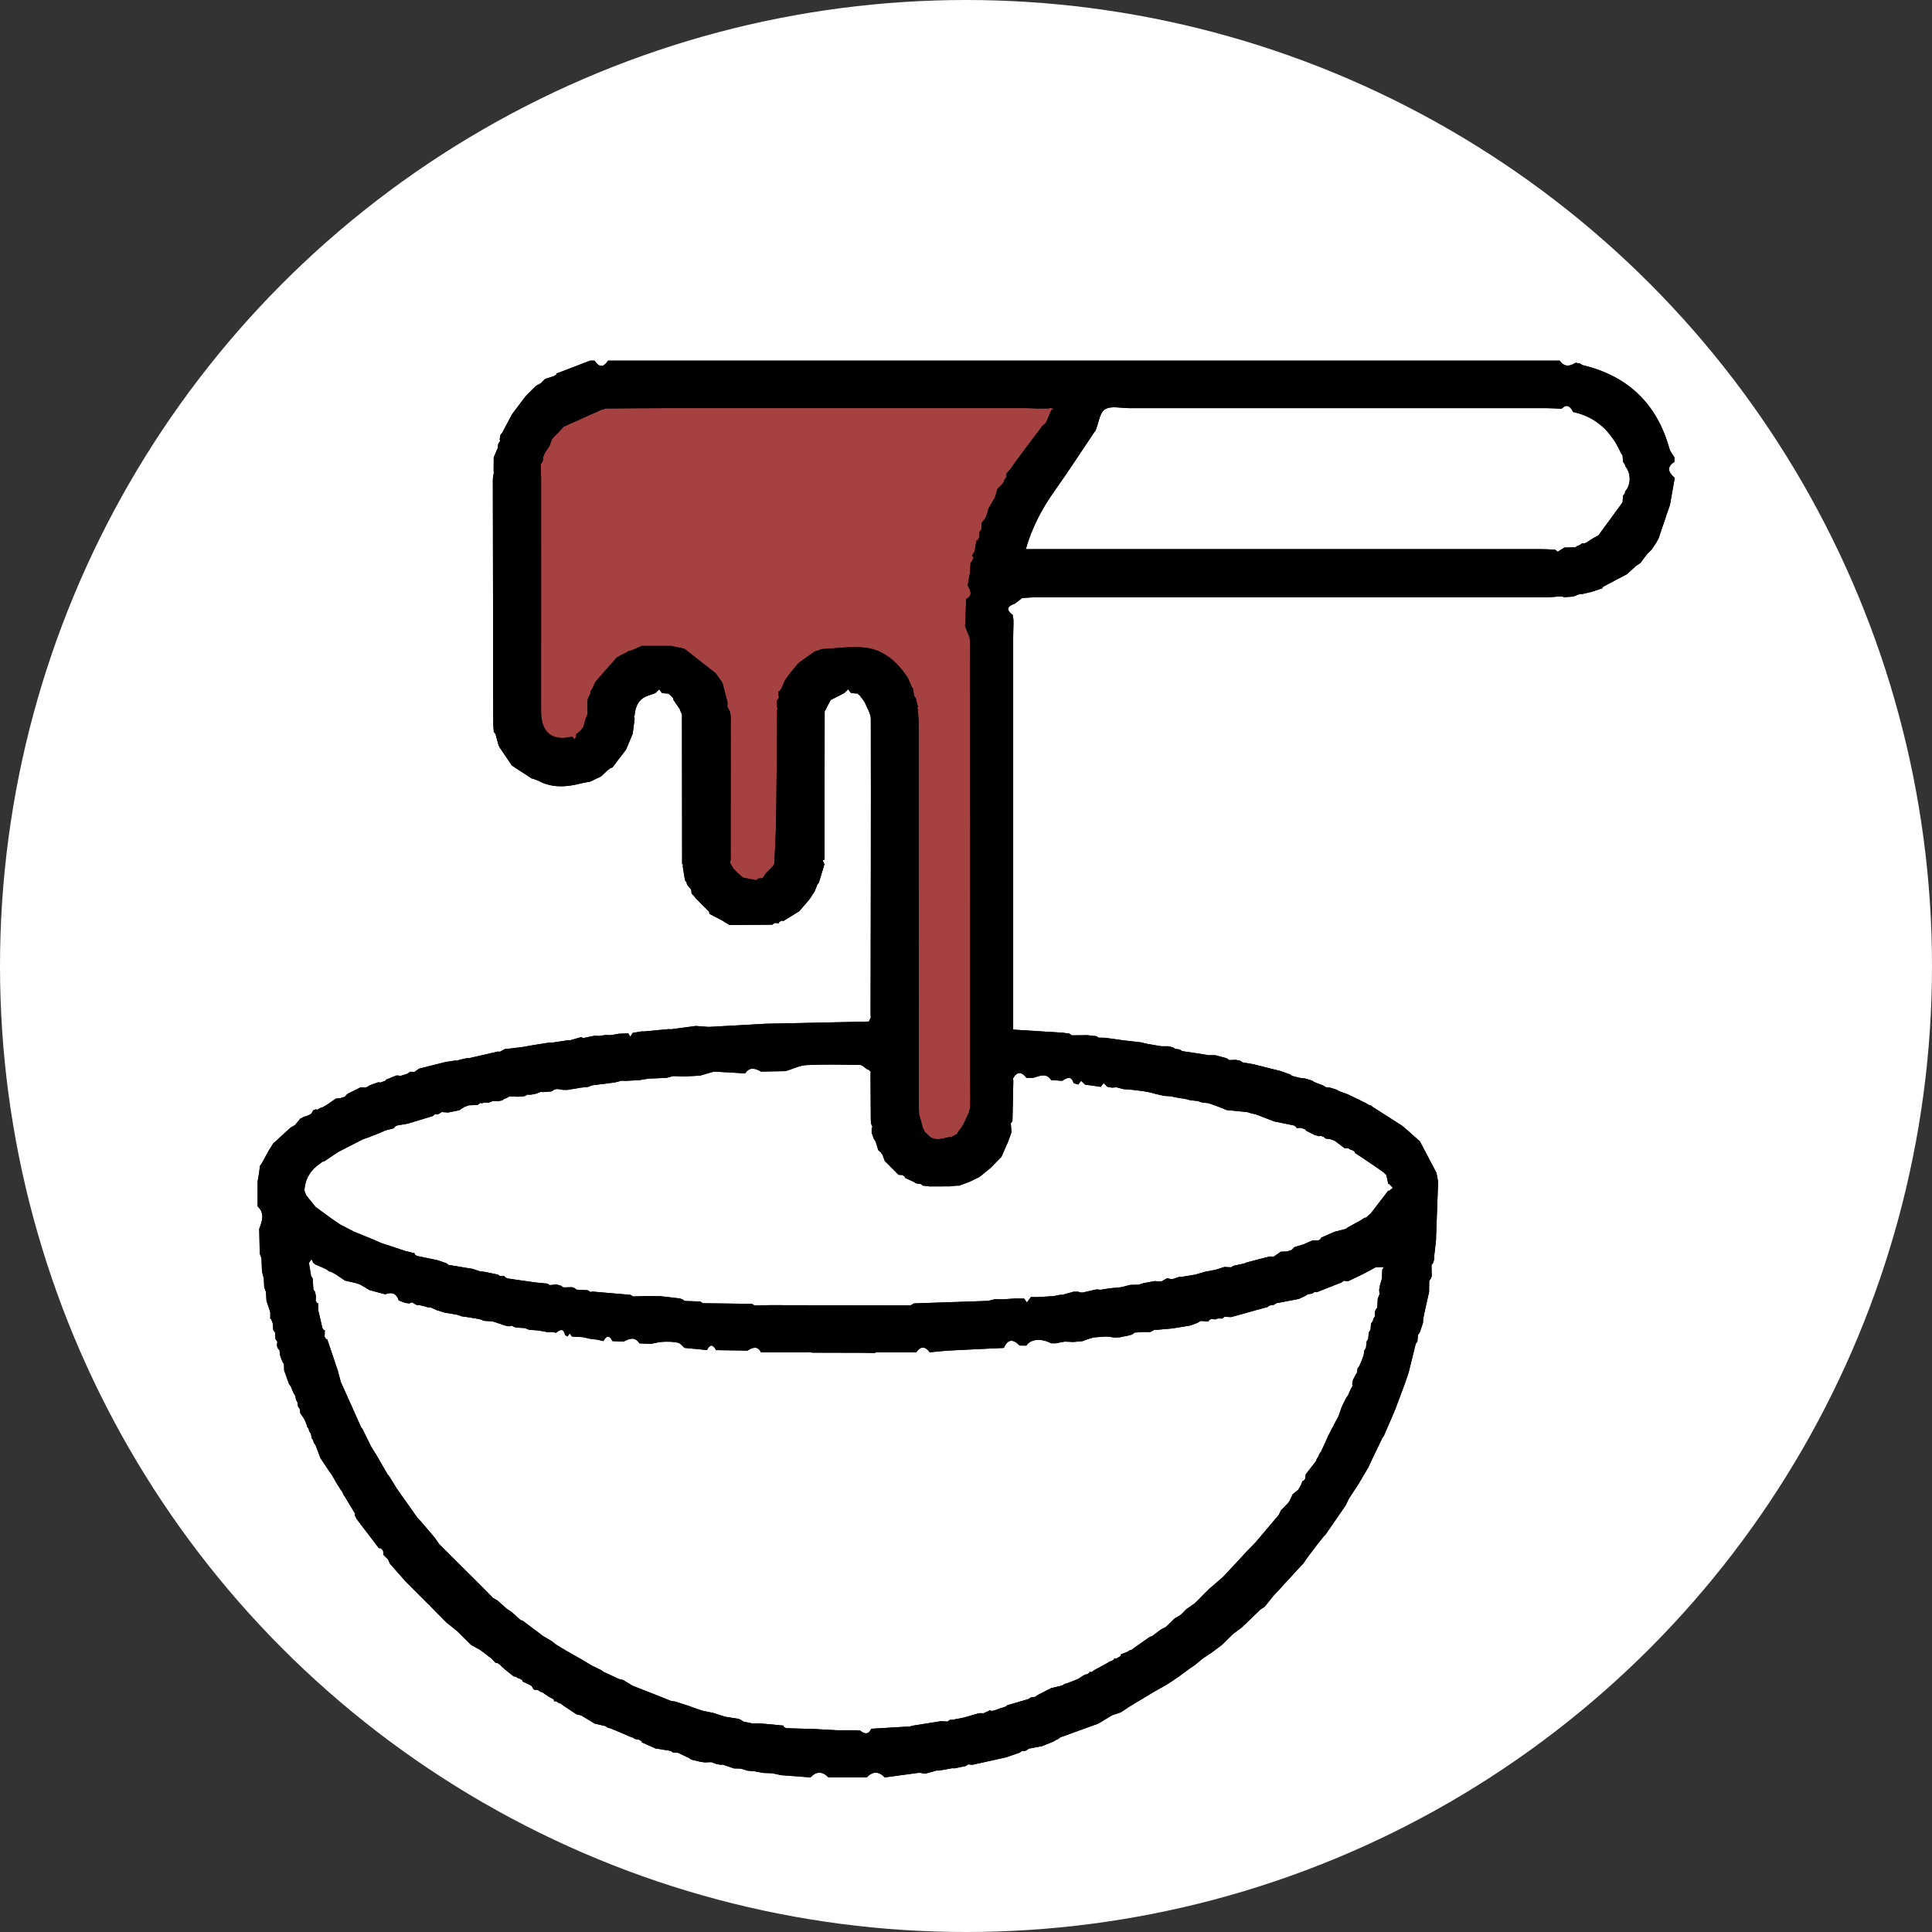<svg xmlns="http://www.w3.org/2000/svg" width="75" height="75" viewBox="0 0 75 75" fill="none"><rect x="0" y="0" width="75" height="75" fill="#333333" stroke="none"/><circle cx="37.5" cy="37.5" r="37.5" fill="white"></circle><path d="M39 15H31.5H26L22 15.5L20 18V24.5L21 29C21.167 29.167 21.6 29.5 22 29.5H23L23.5 27L25.5 26L27.5 26.5C27.667 28.833 28 33.6 28 34C28 34.5 29 35 29.5 35C29.9 35 30.333 34.667 30.5 34.5C30.667 33.333 31 30.8 31 30V27.5L32 26.5H34.5V33.5V38.5L35 43.5C35.667 43.833 37 44.6 37 45C37 45.4 37.667 44.833 38 44.5L38.5 42.5V35V23.5L39.5 18.5L41 17L41.5 15.5L41 14.5L39 15Z" fill="#A64142"></path><path d="M50.415 41.837L50.673 41.868C50.761 41.895 50.848 41.922 50.936 41.95L50.934 41.948C50.964 41.968 50.994 41.987 51.024 42.007C51.142 42.053 51.26 42.098 51.377 42.144C51.408 42.164 51.438 42.185 51.468 42.205C51.523 42.211 51.578 42.217 51.632 42.222C51.719 42.249 51.808 42.278 51.895 42.305C51.926 42.323 51.956 42.341 51.986 42.36C52.101 42.402 52.215 42.443 52.329 42.485C52.56 42.598 52.791 42.71 53.023 42.822C53.055 42.843 53.088 42.865 53.121 42.886C53.147 42.898 53.174 42.906 53.203 42.907C53.234 42.93 53.265 42.954 53.296 42.976C53.674 43.218 54.051 43.459 54.428 43.7L54.607 43.851C54.777 44.002 54.948 44.154 55.119 44.306C55.333 44.712 55.547 45.118 55.761 45.524C55.783 45.64 55.806 45.757 55.828 45.874C55.802 46.571 55.776 47.269 55.75 47.966C55.748 48.025 55.747 48.085 55.746 48.145C55.722 48.352 55.698 48.56 55.674 48.768C55.676 48.801 55.677 48.834 55.678 48.868C55.664 48.918 55.65 48.969 55.636 49.019C55.614 49.05 55.592 49.082 55.57 49.113C55.573 49.256 55.577 49.398 55.58 49.542C55.569 49.572 55.559 49.601 55.547 49.631C55.525 49.662 55.503 49.693 55.482 49.724C55.48 49.866 55.478 50.01 55.477 50.152L55.319 50.852C55.294 50.977 55.268 51.103 55.243 51.228L55.245 51.234C55.245 51.272 55.244 51.309 55.243 51.348C55.21 51.444 55.177 51.541 55.145 51.638C55.134 51.667 55.123 51.697 55.112 51.727C55.091 51.758 55.068 51.79 55.046 51.82C55.038 51.906 55.03 51.991 55.022 52.077C55.001 52.106 54.979 52.137 54.958 52.167C54.866 52.542 54.774 52.917 54.681 53.291C54.63 53.439 54.579 53.588 54.528 53.736C54.42 54.026 54.311 54.316 54.203 54.607C54.168 54.695 54.132 54.782 54.097 54.871C53.972 55.16 53.847 55.448 53.722 55.737C53.701 55.767 53.68 55.798 53.659 55.828C53.519 56.12 53.379 56.411 53.239 56.702C53.2 56.789 53.159 56.876 53.12 56.963C53 57.165 52.88 57.367 52.76 57.569L52.765 57.566C52.629 57.773 52.494 57.98 52.358 58.187C52.319 58.269 52.281 58.351 52.243 58.433C51.981 58.812 51.719 59.191 51.458 59.57C51.429 59.6 51.4 59.63 51.371 59.659C51.255 59.808 51.14 59.958 51.023 60.106C50.942 60.214 50.86 60.322 50.778 60.43C50.714 60.523 50.65 60.614 50.585 60.707L50.498 60.794C50.177 61.144 49.857 61.493 49.537 61.842L49.45 61.931C49.332 62.078 49.213 62.226 49.094 62.373C49.039 62.409 48.985 62.445 48.93 62.481C48.688 62.713 48.446 62.946 48.204 63.179C48.096 63.259 47.988 63.34 47.88 63.42C47.821 63.477 47.761 63.533 47.703 63.59C47.615 63.676 47.528 63.764 47.441 63.85C47.324 63.938 47.208 64.025 47.091 64.113C46.947 64.211 46.803 64.309 46.659 64.407C46.57 64.483 46.48 64.558 46.391 64.633C46.335 64.671 46.279 64.708 46.223 64.746C46.075 64.854 45.928 64.963 45.78 65.071C45.694 65.131 45.607 65.19 45.52 65.25C45.431 65.306 45.343 65.362 45.255 65.418C45.082 65.516 44.91 65.614 44.738 65.711C44.592 65.799 44.446 65.888 44.3 65.977C44.271 65.994 44.24 66.011 44.21 66.028C44.095 66.098 43.98 66.168 43.865 66.238C43.747 66.316 43.629 66.395 43.511 66.472L43.166 66.59C42.99 66.696 42.813 66.802 42.638 66.909C42.145 67.087 41.653 67.266 41.161 67.444C41.131 67.466 41.101 67.489 41.071 67.511L40.981 67.552C40.949 67.572 40.919 67.593 40.887 67.613L40.89 67.609C40.745 67.668 40.6 67.726 40.455 67.784C40.284 67.817 40.112 67.849 39.94 67.881C39.909 67.903 39.879 67.925 39.848 67.947C39.818 67.959 39.789 67.971 39.76 67.983C39.734 67.965 39.707 67.961 39.678 67.969C39.648 67.991 39.617 68.013 39.587 68.034C39.411 68.096 39.234 68.157 39.058 68.219C38.623 68.315 38.187 68.411 37.752 68.508C37.696 68.502 37.639 68.498 37.583 68.493C37.552 68.514 37.521 68.535 37.491 68.556C37.344 68.586 37.198 68.617 37.051 68.647C37.023 68.646 36.995 68.644 36.967 68.641C36.791 68.673 36.615 68.704 36.439 68.735C36.411 68.735 36.383 68.733 36.355 68.732C36.209 68.773 36.062 68.815 35.916 68.855C35.858 68.844 35.799 68.833 35.74 68.823L35.655 68.821C35.218 68.88 34.781 68.94 34.344 68.999C34.11 68.754 33.877 68.753 33.645 69C33.15 68.998 32.656 68.997 32.16 68.996C31.926 68.758 31.693 68.752 31.461 68.999C31.083 68.97 30.704 68.941 30.326 68.912C30.21 68.887 30.093 68.862 29.977 68.837C29.861 68.833 29.744 68.829 29.627 68.824C29.51 68.802 29.393 68.78 29.276 68.758C29.189 68.751 29.102 68.744 29.016 68.737C28.929 68.71 28.843 68.683 28.756 68.656C28.668 68.654 28.579 68.652 28.492 68.65C28.345 68.6 28.198 68.551 28.051 68.501C28.022 68.503 27.994 68.505 27.965 68.507C27.908 68.496 27.851 68.486 27.793 68.474C27.735 68.452 27.675 68.429 27.616 68.406C27.53 68.41 27.442 68.413 27.356 68.416L27.185 68.392C27.069 68.363 26.952 68.334 26.835 68.306C26.805 68.285 26.775 68.264 26.745 68.243C26.599 68.175 26.453 68.107 26.308 68.039C26.279 68.038 26.251 68.037 26.222 68.036C26.192 68.036 26.163 68.036 26.133 68.037C26.101 68.014 26.069 67.992 26.038 67.969L25.445 67.874C25.265 67.794 25.085 67.713 24.906 67.633L24.916 67.601C24.88 67.579 24.845 67.557 24.809 67.535C24.755 67.525 24.702 67.517 24.648 67.507C24.617 67.487 24.586 67.467 24.555 67.446L24.558 67.449C24.53 67.441 24.503 67.433 24.476 67.424C24.271 67.337 24.067 67.248 23.862 67.161C23.804 67.138 23.744 67.115 23.686 67.093C23.657 67.085 23.629 67.078 23.601 67.071C23.569 67.05 23.538 67.028 23.506 67.007C23.367 66.975 23.229 66.943 23.09 66.912C22.91 66.804 22.732 66.696 22.553 66.588L22.384 66.552C22.207 66.435 22.03 66.318 21.853 66.2C21.824 66.178 21.794 66.154 21.765 66.131C21.737 66.123 21.707 66.114 21.678 66.105C21.648 66.085 21.619 66.065 21.588 66.045C21.562 66.045 21.536 66.043 21.51 66.041C21.5 66.018 21.498 65.994 21.5 65.969C21.437 65.935 21.374 65.902 21.31 65.869C21.258 65.835 21.207 65.802 21.155 65.767C21.124 65.744 21.093 65.719 21.062 65.696C21.033 65.692 21.006 65.684 20.98 65.673C20.949 65.652 20.918 65.63 20.887 65.609L20.726 65.591C20.694 65.542 20.662 65.492 20.629 65.443C20.568 65.412 20.508 65.381 20.447 65.349C20.39 65.324 20.334 65.299 20.279 65.273L20.288 65.241C20.257 65.217 20.226 65.195 20.195 65.171C20.166 65.162 20.137 65.153 20.107 65.146C20.077 65.126 20.048 65.105 20.019 65.084C19.993 65.084 19.969 65.083 19.944 65.08C19.82 64.982 19.698 64.884 19.574 64.785C19.569 64.762 19.553 64.748 19.529 64.745C19.489 64.705 19.448 64.665 19.408 64.625C19.378 64.604 19.347 64.582 19.316 64.561C19.292 64.561 19.267 64.559 19.243 64.556L19.059 64.365C19.029 64.344 18.998 64.322 18.967 64.3C18.882 64.233 18.796 64.168 18.71 64.101C18.68 64.08 18.649 64.059 18.618 64.037C18.508 63.977 18.399 63.916 18.289 63.856C18.111 63.679 17.933 63.502 17.756 63.326C17.613 63.211 17.47 63.097 17.327 62.983C17.119 62.771 16.91 62.56 16.702 62.349C16.692 62.319 16.673 62.3 16.643 62.291C16.347 61.995 16.05 61.698 15.754 61.401L15.758 61.406C15.552 61.172 15.344 60.937 15.138 60.703C15.113 60.647 15.087 60.592 15.062 60.536C15.003 60.477 14.945 60.419 14.887 60.361C14.882 60.306 14.876 60.251 14.87 60.194C14.841 60.165 14.813 60.135 14.785 60.105C14.757 60.105 14.729 60.101 14.701 60.092C14.415 59.715 14.128 59.339 13.841 58.962C13.816 58.91 13.792 58.856 13.767 58.804L13.777 58.779L13.803 58.785C13.787 58.759 13.771 58.734 13.755 58.709C13.719 58.651 13.683 58.593 13.648 58.535C13.63 58.507 13.613 58.478 13.595 58.449C13.525 58.332 13.456 58.215 13.386 58.098C13.365 58.068 13.344 58.039 13.324 58.01C13.315 57.982 13.306 57.954 13.298 57.927C13.274 57.896 13.251 57.865 13.228 57.835C13.193 57.779 13.157 57.723 13.122 57.667C13.102 57.636 13.084 57.606 13.065 57.575C12.998 57.457 12.93 57.34 12.862 57.222C12.84 57.194 12.817 57.165 12.796 57.137C12.677 56.959 12.559 56.783 12.44 56.605C12.408 56.52 12.376 56.434 12.343 56.348C12.312 56.265 12.28 56.181 12.248 56.098C12.226 56.066 12.204 56.034 12.181 56.002C12.169 55.975 12.162 55.947 12.162 55.918C12.141 55.888 12.12 55.857 12.099 55.828C12.091 55.773 12.081 55.718 12.072 55.664C12.05 55.631 12.027 55.599 12.006 55.565C11.994 55.538 11.988 55.51 11.988 55.48C11.967 55.451 11.947 55.421 11.926 55.391C11.918 55.361 11.91 55.33 11.902 55.299C11.88 55.243 11.856 55.186 11.833 55.129C11.797 55.071 11.762 55.013 11.726 54.956C11.703 54.926 11.68 54.896 11.658 54.867C11.651 54.81 11.644 54.755 11.637 54.698C11.615 54.666 11.592 54.636 11.57 54.604C11.563 54.549 11.556 54.494 11.549 54.439C11.531 54.407 11.511 54.375 11.493 54.343C11.483 54.289 11.471 54.234 11.461 54.18C11.44 54.147 11.418 54.114 11.397 54.08C11.361 53.994 11.325 53.908 11.289 53.821C11.267 53.791 11.244 53.761 11.221 53.73C11.158 53.554 11.094 53.376 11.031 53.2C11.029 53.117 11.027 53.036 11.024 52.954C11.002 52.921 10.981 52.889 10.96 52.857C10.932 52.782 10.905 52.708 10.877 52.634C10.869 52.565 10.86 52.495 10.851 52.427C10.828 52.396 10.806 52.365 10.783 52.334C10.772 52.305 10.761 52.276 10.751 52.247C10.755 52.191 10.759 52.136 10.764 52.08C10.741 52.048 10.718 52.016 10.695 51.985C10.689 51.899 10.684 51.813 10.678 51.727C10.655 51.696 10.632 51.666 10.609 51.635C10.602 51.547 10.595 51.461 10.588 51.373C10.565 51.313 10.542 51.253 10.52 51.191L10.491 51.202C10.492 51.114 10.492 51.027 10.493 50.94C10.444 50.793 10.394 50.646 10.345 50.499C10.338 50.383 10.332 50.267 10.325 50.151C10.303 50.093 10.281 50.033 10.258 49.975C10.252 49.858 10.247 49.743 10.241 49.627C10.217 49.539 10.193 49.451 10.171 49.364C10.164 49.19 10.157 49.015 10.151 48.841C10.129 48.783 10.107 48.723 10.084 48.665C10.077 48.346 10.07 48.026 10.063 47.706C10.175 47.404 10.292 47.103 10 46.831C10 46.511 10 46.191 10 45.871C10.019 45.753 10.039 45.636 10.059 45.518C10.07 45.431 10.081 45.345 10.092 45.258C10.113 45.229 10.134 45.2 10.155 45.172C10.25 44.997 10.346 44.822 10.442 44.647C10.463 44.617 10.483 44.588 10.504 44.559C10.534 44.505 10.566 44.452 10.597 44.398C10.825 44.189 11.054 43.981 11.282 43.772C11.341 43.738 11.4 43.704 11.459 43.67C11.524 43.59 11.588 43.511 11.653 43.431C11.707 43.403 11.761 43.374 11.814 43.346C11.839 43.341 11.863 43.337 11.889 43.333C11.951 43.303 12.012 43.274 12.074 43.244C12.106 43.193 12.138 43.142 12.17 43.091C12.199 43.087 12.226 43.079 12.252 43.064L12.292 43.075L12.334 43.074C12.363 43.054 12.394 43.034 12.424 43.014C12.454 43.005 12.482 42.997 12.512 42.989C12.57 42.956 12.627 42.925 12.684 42.892C12.769 42.833 12.855 42.773 12.94 42.715C12.976 42.691 13.012 42.668 13.047 42.644C13.098 42.641 13.15 42.639 13.2 42.636C13.262 42.616 13.323 42.597 13.384 42.577C13.417 42.541 13.451 42.505 13.483 42.469C13.657 42.382 13.831 42.294 14.006 42.207C14.062 42.212 14.117 42.216 14.173 42.221C14.201 42.214 14.229 42.206 14.256 42.197L14.255 42.2C14.285 42.178 14.315 42.155 14.345 42.133C14.462 42.092 14.578 42.051 14.694 42.01C14.718 42.022 14.743 42.026 14.77 42.023C14.834 42.001 14.897 41.979 14.961 41.957C14.967 41.943 14.973 41.929 14.98 41.915C15.118 41.859 15.256 41.803 15.394 41.748C15.45 41.753 15.506 41.758 15.562 41.763C15.622 41.744 15.681 41.725 15.741 41.705C15.77 41.695 15.798 41.686 15.827 41.677C15.857 41.653 15.888 41.629 15.917 41.607C15.947 41.607 15.977 41.608 16.006 41.608C16.035 41.608 16.063 41.61 16.091 41.61C16.15 41.569 16.209 41.527 16.267 41.486C16.617 41.398 16.966 41.309 17.316 41.221C17.432 41.204 17.549 41.188 17.666 41.171C17.694 41.172 17.723 41.173 17.751 41.174C17.78 41.163 17.809 41.152 17.839 41.141C17.927 41.121 18.014 41.101 18.102 41.082C18.131 41.082 18.159 41.082 18.188 41.082C18.567 40.995 18.946 40.909 19.325 40.822C19.353 40.824 19.382 40.825 19.41 40.827C19.47 40.793 19.53 40.76 19.59 40.727C19.823 40.7 20.055 40.673 20.287 40.646C20.432 40.62 20.575 40.594 20.719 40.568C20.924 40.535 21.129 40.503 21.334 40.471L21.419 40.477C21.624 40.446 21.828 40.415 22.033 40.384C22.061 40.384 22.09 40.386 22.118 40.387C22.264 40.346 22.41 40.303 22.556 40.262C22.586 40.274 22.615 40.285 22.645 40.297C22.79 40.267 22.935 40.237 23.08 40.207C23.11 40.209 23.139 40.21 23.169 40.212L23.253 40.217C23.341 40.204 23.428 40.191 23.517 40.178C23.574 40.181 23.631 40.184 23.689 40.187C23.805 40.167 23.922 40.148 24.039 40.128C24.156 40.124 24.273 40.122 24.39 40.118C24.415 40.16 24.441 40.203 24.467 40.245C24.498 40.195 24.53 40.146 24.561 40.096C24.679 40.076 24.797 40.057 24.915 40.037C24.943 40.038 24.971 40.039 25 40.04C25.321 40.011 25.642 39.98 25.964 39.95C25.992 39.952 26.02 39.954 26.048 39.956C26.369 39.913 26.69 39.871 27.011 39.828C27.157 39.839 27.303 39.85 27.448 39.861C27.476 39.862 27.505 39.863 27.533 39.864C28.261 39.823 28.99 39.782 29.717 39.742C31.056 39.713 32.393 39.684 33.731 39.656C33.756 39.601 33.78 39.548 33.806 39.494C33.802 39.465 33.8 39.436 33.796 39.407C33.802 35.575 33.813 31.745 33.805 27.913C33.805 27.697 33.654 27.481 33.573 27.265C33.51 27.179 33.448 27.095 33.385 27.009C33.353 26.981 33.32 26.953 33.288 26.924C33.204 26.918 33.12 26.911 33.036 26.905C32.999 26.856 32.962 26.807 32.925 26.759C32.874 26.808 32.824 26.857 32.774 26.905C32.598 26.995 32.422 27.084 32.246 27.174C32.168 27.323 32.09 27.471 32.013 27.619C32.011 29.543 32.008 31.465 32.007 33.388L31.971 33.379C31.962 33.387 31.943 33.399 31.944 33.405C31.949 33.427 31.961 33.448 31.97 33.469C31.981 33.498 31.992 33.527 32.003 33.557C31.932 33.79 31.86 34.024 31.79 34.257C31.769 34.286 31.748 34.315 31.727 34.344C31.693 34.43 31.66 34.515 31.627 34.6C31.572 34.686 31.516 34.772 31.461 34.857C31.436 34.889 31.413 34.921 31.388 34.953C31.267 35.093 31.147 35.233 31.027 35.373C30.823 35.499 30.619 35.625 30.416 35.751C30.387 35.748 30.359 35.744 30.331 35.74C30.299 35.761 30.268 35.782 30.237 35.804L30.246 35.838C30.188 35.835 30.131 35.832 30.073 35.829C30.043 35.852 30.012 35.874 29.981 35.896C29.428 35.9 28.875 35.903 28.323 35.907C28.264 35.873 28.203 35.838 28.144 35.804C28.113 35.783 28.083 35.763 28.052 35.742C27.881 35.652 27.712 35.564 27.541 35.475C27.534 35.45 27.532 35.423 27.532 35.396L27.441 35.305C27.297 35.161 27.153 35.017 27.009 34.872C26.986 34.842 26.963 34.811 26.94 34.781C26.91 34.749 26.878 34.718 26.848 34.687C26.842 34.634 26.837 34.583 26.831 34.53C26.801 34.498 26.772 34.466 26.743 34.433L26.745 34.435C26.722 34.404 26.699 34.375 26.676 34.344C26.662 34.319 26.656 34.292 26.658 34.264C26.635 34.232 26.613 34.202 26.59 34.17C26.561 33.995 26.533 33.821 26.505 33.646C26.507 33.615 26.51 33.583 26.513 33.552L26.493 33.543L26.48 33.56L26.474 27.736C26.456 27.697 26.438 27.658 26.42 27.619C26.411 27.59 26.402 27.561 26.393 27.534C26.31 27.413 26.227 27.292 26.144 27.172C26.142 27.148 26.139 27.125 26.136 27.102C26.108 27.071 26.079 27.04 26.049 27.011C26.016 26.983 25.982 26.955 25.949 26.927C25.866 26.92 25.783 26.913 25.701 26.906L25.59 26.76C25.54 26.809 25.489 26.858 25.439 26.907C25.347 26.94 25.256 26.971 25.164 27.003C24.78 27.13 24.662 27.435 24.631 27.798C24.622 27.807 24.604 27.819 24.606 27.825C24.613 27.847 24.626 27.866 24.637 27.887C24.612 28.086 24.587 28.286 24.562 28.484C24.475 28.69 24.389 28.894 24.302 29.1C24.126 29.331 23.951 29.561 23.775 29.792C23.747 29.802 23.72 29.814 23.692 29.824C23.661 29.846 23.631 29.868 23.601 29.89C23.572 29.916 23.543 29.943 23.515 29.969C23.455 30.026 23.397 30.082 23.337 30.139C23.194 30.207 23.05 30.275 22.907 30.344C22.799 30.364 22.688 30.377 22.582 30.405C22.01 30.554 21.443 30.604 20.896 30.307C20.838 30.285 20.78 30.263 20.722 30.241C20.692 30.233 20.663 30.225 20.634 30.217C20.604 30.197 20.573 30.176 20.544 30.156C20.37 30.044 20.197 29.933 20.025 29.821C19.971 29.784 19.919 29.748 19.866 29.711C19.713 29.485 19.56 29.258 19.407 29.031C19.389 28.997 19.372 28.963 19.353 28.929C19.315 28.786 19.275 28.643 19.237 28.5C19.214 28.469 19.192 28.439 19.169 28.408C19.162 28.293 19.147 28.177 19.147 28.062C19.141 24.915 19.135 21.769 19.132 18.622C19.132 18.537 19.155 18.451 19.169 18.365C19.167 18.335 19.165 18.306 19.163 18.277C19.164 18.103 19.165 17.928 19.167 17.754C19.218 17.634 19.27 17.514 19.323 17.394C19.329 17.339 19.337 17.284 19.343 17.229L19.409 17.131C19.413 17.105 19.409 17.079 19.397 17.055L19.431 16.879C19.454 16.85 19.477 16.821 19.5 16.792C19.623 16.559 19.747 16.326 19.871 16.094C19.893 16.063 19.914 16.033 19.936 16.002C20.087 15.803 20.238 15.602 20.389 15.403C20.414 15.375 20.439 15.347 20.465 15.319C20.582 15.203 20.699 15.089 20.817 14.973C20.874 14.943 20.931 14.912 20.989 14.882C21.047 14.823 21.105 14.765 21.164 14.707C21.25 14.68 21.337 14.654 21.424 14.628C21.45 14.619 21.477 14.61 21.503 14.601L21.5 14.605C21.534 14.582 21.567 14.561 21.601 14.538L21.591 14.506C22.03 14.338 22.469 14.169 22.907 14H23.082C23.257 14.272 23.431 14.271 23.606 14H60.547C60.721 14.249 60.931 14.233 61.159 14.084C61.218 14.093 61.276 14.101 61.334 14.109C61.365 14.13 61.395 14.151 61.426 14.172C63.191 14.589 64.32 15.667 64.807 17.417C64.841 17.538 64.934 17.643 65 17.755V17.93C64.683 18.133 64.768 18.337 65 18.541V18.628C64.942 18.951 64.885 19.273 64.828 19.596C64.681 20.029 64.533 20.464 64.386 20.898C64.355 20.956 64.324 21.013 64.292 21.071C64.235 21.159 64.176 21.245 64.118 21.333C64.061 21.388 64.005 21.444 63.949 21.499C63.858 21.619 63.767 21.739 63.676 21.859C63.622 21.893 63.57 21.928 63.517 21.962C63.396 22.072 63.276 22.182 63.155 22.291C62.873 22.44 62.59 22.589 62.308 22.737C62.273 22.758 62.237 22.779 62.202 22.8L62.212 22.834C62.063 22.883 61.914 22.932 61.765 22.981C61.65 23.008 61.535 23.035 61.418 23.061C61.39 23.06 61.362 23.058 61.335 23.057C61.246 23.091 61.157 23.125 61.067 23.159C60.952 23.167 60.836 23.175 60.722 23.183C60.693 23.174 60.664 23.164 60.635 23.154C60.605 23.154 60.576 23.154 60.547 23.154C60.36 23.166 60.172 23.187 59.984 23.187C53.388 23.189 46.792 23.188 40.197 23.189C40.024 23.189 39.851 23.207 39.678 23.216C39.585 23.287 39.492 23.359 39.399 23.432C39.12 23.527 39.029 23.661 39.312 23.869C39.322 23.928 39.331 23.985 39.34 24.044C39.341 24.102 39.343 24.16 39.343 24.218C39.339 24.392 39.331 24.566 39.331 24.74C39.331 29.624 39.331 34.508 39.331 39.392V39.969C39.988 40.01 40.624 40.05 41.26 40.09L41.512 40.125C41.544 40.148 41.577 40.171 41.609 40.193C41.809 40.191 42.009 40.187 42.209 40.185C42.326 40.198 42.443 40.211 42.561 40.224C42.591 40.243 42.621 40.263 42.651 40.283C42.736 40.284 42.821 40.285 42.907 40.287C43.139 40.319 43.37 40.352 43.601 40.385C43.835 40.412 44.069 40.439 44.303 40.466C44.391 40.487 44.48 40.508 44.568 40.53C44.743 40.559 44.917 40.589 45.092 40.617C45.179 40.617 45.267 40.616 45.354 40.615C45.413 40.629 45.472 40.643 45.531 40.657C45.561 40.677 45.59 40.698 45.62 40.718C45.677 40.725 45.735 40.732 45.792 40.739L45.887 40.804C46.059 40.829 46.229 40.855 46.401 40.88C46.575 40.908 46.75 40.935 46.925 40.963L47.187 40.965L47.624 41.083C47.656 41.106 47.688 41.13 47.719 41.153C47.804 41.149 47.888 41.147 47.973 41.143C48.032 41.155 48.091 41.168 48.15 41.18C48.18 41.201 48.21 41.221 48.24 41.242C48.383 41.267 48.527 41.293 48.671 41.317C49.02 41.405 49.37 41.492 49.719 41.58C49.836 41.622 49.953 41.664 50.071 41.706C50.1 41.727 50.13 41.746 50.159 41.766C50.245 41.789 50.331 41.811 50.417 41.834L50.415 41.837ZM61.583 21.069C61.616 21.047 61.647 21.023 61.68 21C61.731 20.967 61.784 20.934 61.835 20.901C61.908 20.86 61.98 20.82 62.054 20.779C62.343 20.382 62.634 19.986 62.923 19.59C62.945 19.558 62.966 19.527 62.988 19.496C62.994 19.411 63.001 19.325 63.007 19.241C63.03 19.211 63.054 19.181 63.077 19.151C63.078 19.122 63.084 19.095 63.095 19.067C63.32 18.813 63.319 18.359 63.095 18.106C63.085 18.079 63.079 18.051 63.077 18.022C63.055 17.992 63.031 17.963 63.008 17.933C63.001 17.849 62.994 17.765 62.987 17.68C62.965 17.648 62.944 17.616 62.923 17.584C62.554 16.764 61.975 16.189 61.07 15.994C60.965 15.797 60.845 15.65 60.622 15.866C60.419 15.858 60.216 15.843 60.013 15.843C54.619 15.841 49.225 15.841 43.831 15.843C43.512 15.843 43.124 15.744 42.895 15.89C42.685 16.024 42.646 16.428 42.532 16.712C42.51 16.74 42.489 16.769 42.467 16.797C41.96 17.55 41.467 18.313 40.941 19.052C40.455 19.735 40.069 20.458 39.821 21.318C40.065 21.318 40.251 21.318 40.437 21.318C46.922 21.318 53.407 21.318 59.892 21.319C60.051 21.319 60.21 21.332 60.369 21.339C60.404 21.366 60.437 21.392 60.471 21.419C60.556 21.365 60.641 21.311 60.726 21.256C60.868 21.254 61.01 21.251 61.151 21.249C61.181 21.229 61.211 21.208 61.241 21.188C61.269 21.18 61.298 21.17 61.327 21.161C61.357 21.139 61.387 21.115 61.416 21.092H61.506C61.533 21.082 61.559 21.074 61.586 21.065L61.583 21.069ZM53.121 47.183C53.15 47.159 53.179 47.135 53.208 47.111C53.437 46.813 53.666 46.516 53.894 46.218L53.923 46.229C53.972 46.191 54.021 46.151 54.07 46.113C54.021 46.06 53.972 46.008 53.923 45.956L53.894 45.967C53.869 45.851 53.843 45.735 53.818 45.619C53.788 45.589 53.758 45.557 53.729 45.527C53.643 45.465 53.557 45.403 53.471 45.342C53.302 45.227 53.131 45.11 52.962 44.995C52.839 44.914 52.716 44.833 52.593 44.753L52.603 44.72C52.571 44.697 52.54 44.676 52.509 44.653C52.48 44.645 52.452 44.637 52.423 44.63L52.329 44.567C52.287 44.57 52.244 44.573 52.202 44.576C52.072 44.478 51.942 44.38 51.811 44.283C51.752 44.261 51.692 44.239 51.633 44.218C51.576 44.212 51.519 44.205 51.462 44.199C51.435 44.175 51.407 44.152 51.38 44.128C51.349 44.118 51.317 44.107 51.286 44.097C51.258 44.1 51.23 44.103 51.203 44.106C51.144 44.09 51.084 44.073 51.025 44.056C50.916 44.001 50.808 43.945 50.7 43.891C50.694 43.876 50.687 43.862 50.68 43.847C50.619 43.826 50.558 43.804 50.498 43.781C50.44 43.784 50.381 43.788 50.324 43.791L50.333 43.762C50.302 43.738 50.27 43.715 50.239 43.692C49.978 43.638 49.717 43.584 49.456 43.531C49.281 43.463 49.107 43.395 48.932 43.327C48.872 43.305 48.814 43.282 48.754 43.261C48.697 43.248 48.64 43.236 48.583 43.223C48.524 43.205 48.466 43.187 48.407 43.169C48.145 43.144 47.883 43.119 47.621 43.094C47.535 43.059 47.448 43.022 47.362 42.986C47.273 42.955 47.186 42.923 47.098 42.891C47.038 42.869 46.979 42.847 46.919 42.826L46.661 42.797C46.602 42.777 46.542 42.757 46.483 42.738C46.396 42.73 46.31 42.723 46.224 42.715C46.136 42.692 46.048 42.669 45.961 42.647L45.787 42.628C45.671 42.604 45.555 42.58 45.437 42.556C45.35 42.55 45.263 42.546 45.176 42.541C45.087 42.519 44.999 42.497 44.911 42.476C44.881 42.476 44.853 42.469 44.827 42.456C44.739 42.434 44.65 42.411 44.562 42.389C44.504 42.38 44.446 42.37 44.389 42.361C44.243 42.342 44.096 42.324 43.95 42.305C43.835 42.296 43.72 42.288 43.605 42.279C43.517 42.256 43.43 42.232 43.342 42.209C43.284 42.214 43.226 42.218 43.168 42.222C43.109 42.213 43.051 42.202 42.993 42.193C42.943 42.144 42.892 42.095 42.842 42.046C42.805 42.094 42.768 42.143 42.73 42.191C42.526 42.162 42.324 42.133 42.12 42.104C42.07 42.055 42.019 42.006 41.969 41.957C41.932 42.005 41.895 42.054 41.857 42.103C41.798 42.083 41.737 42.064 41.678 42.046C41.589 41.746 41.419 41.835 41.242 41.956C41.098 41.948 40.954 41.94 40.809 41.931C40.613 41.629 40.357 41.774 40.111 41.84C40.024 41.841 39.936 41.843 39.848 41.844C39.665 41.605 39.489 41.574 39.326 41.863C39.32 41.892 39.323 41.919 39.337 41.944C39.326 42.469 39.315 42.994 39.304 43.519C39.282 43.55 39.261 43.581 39.239 43.612L39.266 43.954L39.142 44.3C39.054 44.502 38.966 44.705 38.877 44.907L38.88 44.904C38.736 45.051 38.591 45.197 38.448 45.344L38.1 45.628C38.07 45.652 38.039 45.675 38.009 45.698L38.01 45.695C37.894 45.752 37.778 45.81 37.661 45.867C37.516 45.921 37.371 45.975 37.226 46.029C37.198 46.028 37.17 46.027 37.142 46.025C37.054 46.035 36.967 46.044 36.88 46.054C36.616 46.055 36.353 46.056 36.089 46.057C36.002 46.047 35.915 46.036 35.828 46.025C35.799 46.004 35.769 45.983 35.74 45.962C35.682 45.954 35.623 45.947 35.565 45.939C35.532 45.919 35.5 45.898 35.467 45.878L35.124 45.72L35.134 45.688C35.101 45.663 35.067 45.639 35.034 45.615C34.983 45.612 34.933 45.609 34.883 45.606C34.705 45.429 34.527 45.251 34.35 45.074L34.256 44.827C34.234 44.796 34.212 44.766 34.191 44.734C34.159 44.706 34.127 44.678 34.095 44.65C34.06 44.538 34.026 44.425 33.991 44.312C33.969 44.279 33.947 44.247 33.925 44.216C33.896 44.133 33.867 44.052 33.838 43.97C33.838 43.906 33.838 43.842 33.838 43.778C33.849 43.77 33.87 43.761 33.869 43.755C33.864 43.733 33.853 43.712 33.844 43.691C33.833 43.662 33.822 43.633 33.81 43.603C33.808 43.545 33.807 43.487 33.804 43.428C33.8 42.876 33.797 42.323 33.794 41.77C33.795 41.712 33.797 41.656 33.798 41.598C33.775 41.577 33.752 41.556 33.73 41.535C33.703 41.523 33.674 41.511 33.646 41.499C33.561 41.444 33.476 41.343 33.39 41.341C32.697 41.329 32.003 41.312 31.312 41.346C31.038 41.36 30.771 41.499 30.501 41.581C30.181 41.587 29.862 41.593 29.542 41.599C29.321 41.476 29.105 41.399 28.928 41.668C28.523 41.644 28.119 41.622 27.713 41.598C27.536 41.65 27.359 41.703 27.182 41.755L26.57 41.788C26.425 41.782 26.28 41.777 26.135 41.773C26.047 41.797 25.959 41.819 25.871 41.843C25.64 41.852 25.41 41.861 25.18 41.871C25.061 41.891 24.942 41.91 24.823 41.93C24.648 41.94 24.474 41.95 24.299 41.958C24.243 41.956 24.186 41.955 24.129 41.953C24.041 41.976 23.951 41.998 23.863 42.021C23.572 42.058 23.28 42.096 22.99 42.132C22.931 42.154 22.871 42.175 22.812 42.197C22.726 42.205 22.639 42.214 22.554 42.221C22.379 42.25 22.205 42.28 22.03 42.309C21.971 42.309 21.913 42.309 21.855 42.309C21.796 42.298 21.738 42.288 21.679 42.278C21.651 42.278 21.622 42.277 21.594 42.276C21.569 42.289 21.543 42.296 21.514 42.297C21.482 42.32 21.451 42.343 21.418 42.367C21.302 42.376 21.185 42.385 21.068 42.395C21.04 42.393 21.012 42.391 20.984 42.389C20.924 42.412 20.866 42.434 20.806 42.457C20.746 42.469 20.684 42.48 20.624 42.493L20.584 42.497C20.548 42.495 20.513 42.493 20.477 42.492C20.439 42.513 20.4 42.533 20.362 42.554C20.277 42.561 20.192 42.568 20.107 42.575C19.995 42.571 19.882 42.565 19.77 42.561C19.738 42.582 19.705 42.603 19.672 42.624C19.646 42.636 19.618 42.644 19.589 42.647C19.559 42.67 19.528 42.693 19.497 42.717C19.439 42.727 19.38 42.738 19.322 42.749C19.264 42.745 19.206 42.739 19.148 42.735L18.973 42.804C18.943 42.803 18.914 42.802 18.884 42.801C18.856 42.801 18.827 42.8 18.799 42.799C18.77 42.81 18.74 42.821 18.711 42.832C18.687 42.817 18.66 42.815 18.632 42.822C18.601 42.846 18.569 42.87 18.537 42.894C18.422 42.898 18.307 42.904 18.192 42.908C18.132 42.931 18.073 42.954 18.014 42.976C17.955 43.017 17.897 43.057 17.838 43.097C17.692 43.127 17.547 43.157 17.401 43.187C17.315 43.181 17.229 43.176 17.144 43.17L17.054 43.23C17.025 43.243 16.995 43.256 16.965 43.269C16.941 43.253 16.914 43.249 16.885 43.258C16.853 43.282 16.822 43.304 16.791 43.328C16.471 43.425 16.15 43.522 15.83 43.619C15.686 43.645 15.543 43.669 15.399 43.694C15.367 43.716 15.334 43.738 15.302 43.76L15.311 43.792C15.193 43.823 15.075 43.854 14.957 43.885C14.899 43.911 14.841 43.938 14.783 43.964C14.638 44.022 14.492 44.079 14.346 44.137C14.259 44.167 14.171 44.198 14.085 44.229C13.911 44.317 13.737 44.406 13.563 44.495C13.415 44.572 13.267 44.649 13.119 44.726C12.942 44.845 12.763 44.964 12.586 45.083C12.559 45.08 12.534 45.088 12.512 45.105C12.481 45.128 12.449 45.15 12.418 45.172L12.422 45.17C12.053 45.423 11.842 45.766 11.818 46.218C11.839 46.278 11.862 46.338 11.884 46.398C12.005 46.548 12.126 46.699 12.246 46.849C12.449 46.998 12.651 47.145 12.854 47.294C12.971 47.375 13.089 47.456 13.207 47.536C13.382 47.627 13.556 47.718 13.732 47.808C13.995 47.915 14.258 48.024 14.522 48.131C14.608 48.17 14.694 48.208 14.779 48.247C15.101 48.353 15.423 48.459 15.745 48.566L16.099 48.653L16.09 48.693C16.121 48.714 16.154 48.735 16.185 48.755C16.446 48.809 16.707 48.863 16.968 48.917C17.084 48.956 17.201 48.995 17.318 49.034C17.349 49.056 17.381 49.079 17.411 49.103C17.729 49.155 18.046 49.209 18.364 49.261C18.451 49.292 18.539 49.322 18.626 49.352C18.684 49.358 18.742 49.365 18.799 49.371L19.327 49.479C19.358 49.5 19.387 49.52 19.418 49.541C19.476 49.538 19.534 49.534 19.592 49.531L19.583 49.561C19.617 49.583 19.651 49.605 19.686 49.627C19.857 49.652 20.027 49.677 20.199 49.702C20.403 49.73 20.607 49.759 20.81 49.787C20.956 49.801 21.103 49.815 21.25 49.83L21.343 49.89C21.403 49.883 21.463 49.876 21.523 49.869C21.552 49.867 21.582 49.866 21.611 49.865C21.664 49.88 21.717 49.895 21.772 49.91C21.804 49.933 21.835 49.955 21.868 49.977C21.981 49.975 22.094 49.971 22.207 49.969C22.237 49.979 22.266 49.99 22.296 50C22.327 50.022 22.359 50.044 22.39 50.066C22.534 50.073 22.676 50.08 22.82 50.088C22.851 50.109 22.883 50.131 22.914 50.153H22.955L22.993 50.138C23.489 50.18 23.984 50.223 24.48 50.267C24.51 50.288 24.541 50.308 24.572 50.329C24.715 50.325 24.858 50.321 25.002 50.317L25.614 50.315C25.876 50.346 26.137 50.376 26.4 50.407C26.429 50.417 26.458 50.429 26.488 50.439C26.52 50.461 26.55 50.482 26.582 50.504C26.783 50.511 26.985 50.517 27.186 50.524C27.218 50.546 27.25 50.569 27.281 50.591C27.919 50.599 28.558 50.607 29.195 50.616C29.226 50.637 29.257 50.658 29.288 50.679L29.892 50.666C31.697 50.671 33.502 50.676 35.308 50.677C35.366 50.677 35.424 50.626 35.483 50.598C36.442 50.565 37.401 50.533 38.36 50.5C38.449 50.478 38.537 50.456 38.625 50.434C38.684 50.435 38.742 50.437 38.801 50.438C38.829 50.439 38.857 50.44 38.886 50.442C39.061 50.431 39.237 50.418 39.412 50.407C39.527 50.407 39.643 50.409 39.757 50.41C39.792 50.461 39.828 50.512 39.863 50.563C39.916 50.492 39.97 50.42 40.023 50.347C40.053 50.349 40.082 50.35 40.111 50.352C40.139 50.354 40.167 50.354 40.195 50.356L40.895 50.317C40.983 50.298 41.071 50.281 41.158 50.263C41.186 50.264 41.215 50.264 41.243 50.265C41.389 50.224 41.535 50.184 41.681 50.143C41.739 50.143 41.798 50.143 41.855 50.143C41.885 50.153 41.914 50.164 41.944 50.174C41.972 50.174 42.001 50.176 42.029 50.177C42.204 50.137 42.379 50.096 42.554 50.056C42.612 50.06 42.67 50.063 42.728 50.068C42.844 50.049 42.959 50.031 43.076 50.013C43.222 49.999 43.369 49.985 43.515 49.971C43.635 49.941 43.754 49.91 43.873 49.88C43.983 49.878 44.091 49.875 44.201 49.873C44.264 49.853 44.327 49.832 44.39 49.812C44.536 49.785 44.683 49.758 44.83 49.732C44.858 49.734 44.886 49.738 44.914 49.74C44.971 49.741 45.029 49.742 45.086 49.743C45.162 49.702 45.239 49.661 45.315 49.62C45.356 49.629 45.397 49.639 45.437 49.65C45.465 49.65 45.494 49.652 45.522 49.653C45.611 49.624 45.699 49.594 45.786 49.566C45.814 49.567 45.842 49.569 45.871 49.571C45.929 49.56 45.986 49.549 46.044 49.538C46.161 49.519 46.278 49.501 46.395 49.482C46.512 49.447 46.63 49.412 46.748 49.377C46.894 49.349 47.04 49.32 47.186 49.292C47.301 49.256 47.417 49.219 47.532 49.183C47.619 49.188 47.706 49.192 47.791 49.197C47.82 49.177 47.85 49.158 47.879 49.139C47.936 49.127 47.995 49.114 48.053 49.102C48.14 49.083 48.229 49.063 48.316 49.043C48.346 49.03 48.375 49.018 48.404 49.005C48.696 48.929 48.988 48.853 49.279 48.778C49.337 48.778 49.394 48.779 49.451 48.78C49.541 48.716 49.632 48.653 49.722 48.59C49.803 48.587 49.885 48.585 49.967 48.583C50.028 48.562 50.088 48.54 50.149 48.519C50.18 48.484 50.21 48.451 50.24 48.417C50.365 48.379 50.489 48.339 50.613 48.301C50.725 48.252 50.836 48.204 50.948 48.155C51.03 48.152 51.112 48.15 51.195 48.148C51.227 48.124 51.259 48.102 51.291 48.078L51.281 48.048C51.456 47.971 51.631 47.895 51.806 47.818C51.949 47.781 52.091 47.745 52.234 47.708C52.267 47.686 52.299 47.664 52.333 47.641C52.504 47.547 52.675 47.453 52.847 47.359C52.879 47.336 52.912 47.314 52.944 47.292L52.981 47.272H53.023C53.055 47.243 53.087 47.215 53.119 47.187L53.121 47.183ZM12.683 49.282L12.685 49.286C12.624 49.256 12.562 49.227 12.501 49.197C12.418 49.161 12.334 49.127 12.251 49.091C12.219 49.068 12.188 49.044 12.157 49.022L12.16 49.024C12.139 48.977 12.117 48.93 12.096 48.883C12.062 48.931 12.027 48.98 11.993 49.028C12.021 49.197 12.049 49.367 12.077 49.538C12.098 49.567 12.117 49.597 12.137 49.628C12.146 49.771 12.156 49.915 12.166 50.059C12.188 50.09 12.21 50.121 12.231 50.152L12.265 50.328C12.261 50.384 12.257 50.44 12.252 50.496C12.273 50.529 12.293 50.563 12.314 50.595L12.349 50.584C12.35 50.674 12.352 50.763 12.353 50.852C12.406 51.084 12.46 51.315 12.513 51.547C12.533 51.579 12.553 51.611 12.574 51.643L12.61 51.634L12.601 51.892C12.623 51.925 12.646 51.958 12.668 51.992L12.7 51.982C12.839 52.395 12.979 52.809 13.118 53.221C13.155 53.363 13.193 53.505 13.229 53.645C13.361 53.939 13.493 54.234 13.625 54.528C13.637 54.554 13.649 54.581 13.662 54.608C13.781 54.874 13.901 55.142 14.02 55.409C14.038 55.431 14.055 55.455 14.073 55.478C14.189 55.712 14.304 55.947 14.421 56.182C14.477 56.27 14.534 56.359 14.589 56.447C14.74 56.708 14.89 56.969 15.042 57.23C15.067 57.26 15.092 57.289 15.117 57.319C15.207 57.467 15.298 57.614 15.388 57.761C15.448 57.847 15.507 57.932 15.567 58.018C15.777 58.315 15.986 58.613 16.197 58.911C16.245 58.963 16.293 59.015 16.341 59.065C16.518 59.273 16.695 59.481 16.872 59.688C16.932 59.773 16.991 59.858 17.05 59.943C17.604 60.495 18.157 61.045 18.711 61.597C18.761 61.647 18.812 61.698 18.861 61.748C18.954 61.843 19.047 61.938 19.14 62.034C19.195 62.064 19.25 62.094 19.305 62.125C19.428 62.234 19.551 62.343 19.674 62.454C19.739 62.496 19.804 62.539 19.868 62.582C19.979 62.683 20.088 62.783 20.198 62.883C20.222 62.902 20.248 62.909 20.278 62.906C20.542 63.105 20.807 63.304 21.071 63.503C21.185 63.571 21.299 63.64 21.413 63.707C21.473 63.754 21.535 63.8 21.595 63.848C21.709 63.917 21.823 63.987 21.937 64.056C22.141 64.171 22.346 64.288 22.549 64.403C22.695 64.49 22.841 64.577 22.987 64.664C23.103 64.721 23.218 64.777 23.335 64.833L23.331 64.829C23.364 64.853 23.395 64.876 23.427 64.899C23.627 64.992 23.826 65.085 24.025 65.178C24.082 65.192 24.14 65.207 24.196 65.221L24.56 65.442C24.911 65.579 25.261 65.716 25.612 65.853C25.757 65.913 25.902 65.972 26.048 66.031C26.105 66.039 26.162 66.047 26.22 66.055C26.394 66.112 26.57 66.169 26.745 66.226C26.804 66.248 26.863 66.269 26.922 66.291C27.037 66.331 27.151 66.369 27.266 66.409C27.411 66.438 27.556 66.468 27.701 66.499C27.849 66.547 27.996 66.594 28.144 66.642C28.319 66.67 28.494 66.698 28.669 66.726C28.698 66.737 28.727 66.75 28.757 66.761C28.788 66.784 28.82 66.806 28.851 66.829L29.193 66.902C29.309 66.903 29.426 66.904 29.543 66.905C29.835 66.933 30.128 66.96 30.422 66.988L30.411 67.026L30.519 67.089C30.805 67.098 31.091 67.106 31.378 67.114C31.406 67.114 31.434 67.113 31.462 67.112C31.812 67.131 32.162 67.149 32.511 67.169H32.773C32.86 67.169 32.948 67.169 33.035 67.169C33.123 67.169 33.209 67.169 33.297 67.169L33.338 67.182L33.381 67.174C33.549 67.308 33.708 67.365 33.821 67.11C34.287 67.082 34.753 67.055 35.218 67.027C35.246 67.029 35.274 67.03 35.303 67.032L35.392 66.997C35.713 66.946 36.035 66.895 36.356 66.843C36.413 66.835 36.47 66.826 36.528 66.817C36.613 66.821 36.697 66.827 36.782 66.831L36.876 66.762C36.907 66.762 36.936 66.764 36.967 66.764C37.111 66.737 37.255 66.708 37.4 66.68C37.605 66.621 37.809 66.563 38.014 66.505C38.071 66.506 38.128 66.507 38.184 66.508C38.275 66.466 38.364 66.424 38.454 66.382L38.444 66.414C38.474 66.415 38.505 66.416 38.534 66.417C38.56 66.402 38.586 66.395 38.615 66.395C38.675 66.374 38.736 66.353 38.795 66.332C38.818 66.313 38.844 66.305 38.874 66.306C38.937 66.285 39 66.263 39.063 66.242C39.07 66.229 39.077 66.216 39.083 66.203C39.363 66.122 39.643 66.04 39.923 65.958C39.955 65.936 39.987 65.914 40.019 65.892C40.074 65.886 40.129 65.878 40.185 65.871C40.217 65.848 40.25 65.825 40.281 65.802C40.457 65.712 40.633 65.622 40.809 65.531C40.949 65.498 41.09 65.466 41.231 65.433L41.329 65.37C41.357 65.362 41.386 65.356 41.414 65.348C41.472 65.326 41.531 65.304 41.59 65.282C41.678 65.246 41.766 65.21 41.854 65.174C41.883 65.156 41.914 65.138 41.944 65.12C41.975 65.097 42.007 65.076 42.038 65.053L42.114 65.015C42.14 65.002 42.167 64.996 42.195 64.997C42.228 64.976 42.261 64.955 42.295 64.934L42.286 64.902C42.316 64.905 42.344 64.908 42.374 64.911L42.464 64.843C42.637 64.749 42.81 64.655 42.982 64.561C43.013 64.541 43.043 64.52 43.074 64.5C43.104 64.492 43.133 64.484 43.162 64.476C43.193 64.454 43.224 64.431 43.255 64.409L43.246 64.376C43.275 64.379 43.303 64.382 43.332 64.386C43.391 64.352 43.449 64.319 43.508 64.286C43.506 64.263 43.509 64.24 43.515 64.218C43.6 64.186 43.684 64.155 43.769 64.123C43.8 64.102 43.831 64.082 43.86 64.061L43.945 64.036C43.976 64.011 44.006 63.987 44.036 63.963C44.209 63.842 44.383 63.721 44.556 63.599C44.586 63.578 44.616 63.558 44.647 63.537C44.676 63.529 44.704 63.521 44.732 63.513C44.762 63.488 44.792 63.464 44.822 63.439C44.908 63.376 44.994 63.312 45.08 63.249C45.139 63.22 45.199 63.189 45.258 63.159L45.609 62.819C45.665 62.788 45.721 62.757 45.778 62.726C45.808 62.703 45.839 62.681 45.87 62.658C45.928 62.597 45.987 62.537 46.045 62.475C46.133 62.414 46.22 62.352 46.308 62.291C46.336 62.271 46.365 62.251 46.393 62.23C46.514 62.106 46.636 61.983 46.757 61.86C46.813 61.806 46.869 61.751 46.924 61.696C47.098 61.546 47.27 61.395 47.443 61.245C47.473 61.217 47.502 61.189 47.531 61.161C47.828 60.842 48.124 60.522 48.421 60.202C48.533 60.087 48.645 59.972 48.756 59.857C49.052 59.506 49.347 59.156 49.643 58.806L49.728 58.63C49.816 58.54 49.904 58.451 49.993 58.361C50.015 58.329 50.038 58.298 50.059 58.267L50.139 58.099C50.157 58.079 50.163 58.056 50.156 58.03C50.237 57.964 50.317 57.899 50.398 57.833L50.497 57.659C50.521 57.6 50.546 57.542 50.569 57.483L50.602 57.493C50.625 57.461 50.649 57.431 50.672 57.399C50.677 57.343 50.682 57.288 50.688 57.232C50.804 57.084 50.918 56.937 51.034 56.789C51.057 56.756 51.081 56.722 51.105 56.69C51.103 56.661 51.111 56.636 51.129 56.614C51.151 56.583 51.173 56.553 51.195 56.522C51.195 56.493 51.201 56.465 51.215 56.44C51.237 56.409 51.26 56.38 51.283 56.349C51.336 56.233 51.39 56.119 51.444 56.004C51.482 55.917 51.518 55.831 51.556 55.745C51.693 55.481 51.831 55.218 51.969 54.956C52.008 54.841 52.047 54.727 52.087 54.612C52.145 54.493 52.205 54.375 52.264 54.256C52.286 54.225 52.309 54.195 52.332 54.164C52.369 54.078 52.407 53.992 52.445 53.906C52.465 53.874 52.484 53.842 52.504 53.809C52.506 53.783 52.502 53.758 52.492 53.733C52.502 53.677 52.513 53.621 52.523 53.565C52.555 53.505 52.586 53.444 52.618 53.383C52.638 53.351 52.658 53.318 52.679 53.287C52.686 53.232 52.693 53.177 52.7 53.123C52.723 53.092 52.745 53.061 52.768 53.031C52.805 52.945 52.841 52.86 52.878 52.774C52.898 52.715 52.919 52.656 52.939 52.597C52.947 52.539 52.955 52.481 52.963 52.423C52.984 52.39 53.005 52.355 53.026 52.322C53.036 52.239 53.045 52.157 53.055 52.074C53.074 52.041 53.094 52.007 53.114 51.974C53.121 51.891 53.129 51.808 53.136 51.726L53.202 51.629C53.209 51.545 53.216 51.461 53.224 51.377C53.247 51.347 53.27 51.317 53.293 51.288C53.299 51.259 53.305 51.231 53.311 51.202C53.332 51.168 53.354 51.135 53.375 51.1C53.373 51.047 53.373 50.994 53.371 50.94L53.401 50.852C53.422 50.822 53.444 50.791 53.466 50.76C53.472 50.646 53.478 50.532 53.484 50.417C53.507 50.359 53.529 50.3 53.553 50.241C53.548 50.183 53.543 50.125 53.539 50.068C53.549 50.009 53.561 49.951 53.571 49.893C53.597 49.805 53.622 49.719 53.646 49.631C53.651 49.514 53.656 49.397 53.66 49.279C53.683 49.249 53.706 49.217 53.729 49.187C53.639 49.188 53.549 49.189 53.459 49.19C53.432 49.19 53.407 49.196 53.382 49.206C53.235 49.286 53.088 49.365 52.941 49.445C52.739 49.542 52.536 49.639 52.334 49.736C52.278 49.731 52.222 49.726 52.166 49.719C52.136 49.741 52.104 49.764 52.074 49.786C52.044 49.797 52.015 49.809 51.985 49.82C51.694 49.935 51.403 50.05 51.112 50.166C51.085 50.15 51.057 50.146 51.029 50.155C50.999 50.176 50.969 50.197 50.938 50.218C50.881 50.226 50.823 50.234 50.765 50.242C50.736 50.263 50.706 50.285 50.677 50.306C50.589 50.346 50.501 50.386 50.414 50.426C50.124 50.481 49.834 50.536 49.545 50.591C49.515 50.612 49.486 50.632 49.455 50.653L49.283 50.68C49.253 50.701 49.222 50.722 49.192 50.744C49.133 50.758 49.074 50.773 49.016 50.788C48.608 50.902 48.201 51.016 47.793 51.129C47.707 51.125 47.622 51.121 47.537 51.117C47.506 51.141 47.475 51.163 47.445 51.187C47.415 51.186 47.385 51.184 47.356 51.184H47.271C47.241 51.195 47.212 51.207 47.182 51.218C47.126 51.213 47.069 51.208 47.012 51.203L46.916 51.265L46.924 51.301C46.82 51.293 46.716 51.286 46.611 51.278C46.569 51.303 46.527 51.327 46.485 51.352C46.396 51.386 46.307 51.421 46.217 51.454C45.985 51.492 45.753 51.53 45.522 51.568C45.319 51.587 45.115 51.604 44.91 51.623C44.882 51.622 44.853 51.621 44.825 51.62C44.767 51.65 44.709 51.679 44.65 51.708C44.592 51.708 44.532 51.708 44.474 51.707C44.446 51.707 44.417 51.707 44.389 51.706C44.276 51.714 44.162 51.721 44.049 51.73C44.017 51.754 43.984 51.777 43.951 51.802C43.922 51.812 43.893 51.821 43.863 51.831C43.734 51.858 43.606 51.885 43.477 51.913C43.406 51.916 43.335 51.918 43.262 51.922C43.171 51.91 43.079 51.897 42.988 51.885H42.903C42.757 51.895 42.61 51.906 42.464 51.917C42.378 51.943 42.291 51.968 42.205 51.993L42.028 52.061C41.911 52.072 41.795 52.084 41.678 52.095C41.562 52.09 41.446 52.086 41.331 52.081C41.214 52.104 41.096 52.126 40.979 52.148C40.92 52.147 40.861 52.146 40.802 52.145C40.416 51.94 39.999 51.98 39.845 52.237C39.757 52.237 39.67 52.235 39.583 52.234C39.337 51.983 39.126 51.963 38.972 52.326C38.275 52.359 37.578 52.389 36.882 52.426C36.618 52.44 36.354 52.473 36.09 52.496C35.915 52.252 35.74 52.251 35.566 52.497C35.071 52.497 34.577 52.497 34.083 52.496C34.051 52.494 34.019 52.491 33.987 52.488L33.979 52.509L33.997 52.521C33.822 52.519 33.647 52.516 33.472 52.515C32.83 52.513 32.19 52.512 31.549 52.51C31.491 52.502 31.434 52.495 31.377 52.488C31.346 52.49 31.316 52.493 31.285 52.496C30.703 52.496 30.122 52.496 29.541 52.497C29.398 52.219 29.207 52.321 29.015 52.43C28.608 52.424 28.201 52.418 27.794 52.411C27.679 52.181 27.563 52.18 27.444 52.409L26.571 52.324C26.488 52.254 26.414 52.143 26.32 52.123C26.133 52.084 25.934 52.079 25.741 52.088C25.579 52.095 25.419 52.141 25.258 52.17C25.113 52.163 24.969 52.156 24.823 52.149C24.647 51.88 24.431 51.958 24.21 52.081C24.065 52.075 23.921 52.068 23.776 52.062C23.66 51.832 23.544 51.832 23.426 52.06C23.338 52.041 23.252 52.022 23.164 52.003C23.077 51.993 22.989 51.982 22.903 51.972C22.814 51.951 22.726 51.93 22.638 51.909C22.493 51.901 22.348 51.893 22.204 51.885C22.175 51.843 22.145 51.802 22.116 51.76C22.087 51.802 22.058 51.843 22.029 51.885L21.937 51.827C21.884 51.56 21.748 51.603 21.59 51.736C21.532 51.727 21.474 51.717 21.417 51.707C21.389 51.707 21.361 51.708 21.333 51.709C21.303 51.709 21.274 51.711 21.244 51.711C21.127 51.69 21.009 51.668 20.892 51.647C20.776 51.639 20.661 51.631 20.545 51.623C20.487 51.6 20.427 51.578 20.369 51.555C20.253 51.548 20.137 51.541 20.021 51.534C19.964 51.509 19.906 51.484 19.847 51.459C19.835 51.468 19.822 51.477 19.809 51.485C19.778 51.485 19.747 51.483 19.716 51.483C19.672 51.471 19.628 51.46 19.584 51.449C19.433 51.399 19.281 51.348 19.13 51.297C19.02 51.29 18.909 51.282 18.799 51.275C18.739 51.254 18.68 51.233 18.62 51.211C18.562 51.2 18.504 51.19 18.446 51.179C18.33 51.16 18.213 51.142 18.096 51.122C18.039 51.115 17.982 51.108 17.925 51.1C17.865 51.08 17.806 51.059 17.746 51.038L17.261 50.955C17.16 50.925 17.06 50.894 16.96 50.863L16.704 50.748C16.674 50.748 16.645 50.749 16.615 50.75C16.499 50.719 16.384 50.688 16.267 50.658C16.238 50.658 16.208 50.66 16.177 50.66C16.152 50.647 16.127 50.634 16.102 50.62C16.07 50.6 16.038 50.581 16.006 50.561L15.911 50.57L15.92 50.6C15.861 50.594 15.801 50.587 15.742 50.581C15.654 50.549 15.567 50.516 15.48 50.484C15.393 50.209 15.211 50.144 14.954 50.244C14.751 50.191 14.547 50.137 14.345 50.083C14.227 50.013 14.11 49.943 13.993 49.873C13.933 49.852 13.873 49.83 13.813 49.807C13.673 49.775 13.533 49.744 13.393 49.713C13.272 49.632 13.151 49.55 13.03 49.468C12.97 49.436 12.911 49.404 12.851 49.371C12.823 49.37 12.796 49.364 12.771 49.351C12.74 49.328 12.711 49.307 12.68 49.284L12.683 49.282ZM40.801 15.838C40.773 15.831 40.746 15.835 40.72 15.853C40.575 15.855 40.429 15.856 40.284 15.858C40.124 15.852 39.965 15.841 39.805 15.841C35.237 15.84 30.668 15.839 26.1 15.841C25.242 15.841 24.384 15.851 23.524 15.856C23.463 15.874 23.403 15.892 23.342 15.91C22.854 16.129 22.366 16.346 21.878 16.565C21.81 16.641 21.741 16.716 21.673 16.793C21.613 16.852 21.552 16.912 21.492 16.972L21.421 17.06C21.389 17.146 21.358 17.233 21.327 17.318C21.269 17.407 21.21 17.494 21.151 17.582C21.127 17.642 21.102 17.7 21.078 17.76C21.068 17.789 21.071 17.817 21.088 17.843C21.076 17.873 21.065 17.903 21.053 17.933C21.031 17.965 21.008 17.995 20.985 18.027C20.992 18.215 21.005 18.402 21.005 18.59C21.005 21.599 21.005 24.609 21.004 27.618C21.004 28.432 21.437 28.787 22.206 28.597C22.245 28.636 22.284 28.675 22.324 28.713C22.341 28.639 22.358 28.565 22.375 28.49L22.372 28.493C22.404 28.47 22.437 28.448 22.47 28.424C22.503 28.391 22.536 28.358 22.569 28.325L22.639 28.228C22.674 28.114 22.709 28 22.743 27.886C22.767 27.827 22.791 27.769 22.814 27.71C22.81 27.541 22.805 27.371 22.801 27.201C22.812 27.167 22.823 27.134 22.834 27.1C22.862 27.042 22.89 26.983 22.919 26.926C22.919 26.896 22.918 26.866 22.918 26.837C22.941 26.806 22.964 26.774 22.988 26.744C23.027 26.658 23.066 26.572 23.105 26.486L23.165 26.408C23.424 26.113 23.683 25.819 23.941 25.525C24 25.491 24.059 25.457 24.119 25.424C24.174 25.399 24.23 25.373 24.285 25.348C24.318 25.326 24.351 25.305 24.384 25.283C24.41 25.272 24.437 25.265 24.465 25.262C24.525 25.239 24.586 25.217 24.646 25.195C24.733 25.155 24.822 25.113 24.909 25.073C24.997 25.073 25.084 25.074 25.172 25.075C25.259 25.075 25.346 25.075 25.433 25.075C25.521 25.075 25.608 25.075 25.695 25.074C25.753 25.074 25.812 25.074 25.87 25.075C25.928 25.075 25.987 25.075 26.044 25.075C26.212 25.109 26.38 25.142 26.549 25.177C26.584 25.201 26.619 25.226 26.654 25.249C27.031 25.546 27.409 25.843 27.786 26.139C27.873 26.261 27.958 26.383 28.045 26.505C28.111 26.761 28.178 27.017 28.244 27.273C28.241 27.327 28.237 27.381 28.234 27.435C28.253 27.47 28.273 27.506 28.293 27.541C28.299 27.568 28.312 27.59 28.333 27.609C28.344 27.674 28.355 27.739 28.366 27.804C28.365 29.661 28.364 31.519 28.363 33.378C28.353 33.412 28.342 33.446 28.332 33.48C28.377 33.558 28.421 33.636 28.465 33.713C28.523 33.772 28.581 33.831 28.639 33.891C28.706 33.95 28.773 34.008 28.84 34.067C29.012 34.101 29.184 34.135 29.355 34.169C29.387 34.145 29.418 34.123 29.45 34.099C29.48 34.099 29.509 34.099 29.539 34.1C29.566 34.091 29.594 34.082 29.621 34.073C29.654 34.02 29.689 33.966 29.722 33.913C29.808 33.825 29.894 33.737 29.981 33.65C30.008 33.606 30.058 33.563 30.06 33.517C30.089 32.913 30.123 32.309 30.132 31.704C30.151 30.314 30.157 28.925 30.169 27.535C30.179 27.526 30.199 27.514 30.198 27.51C30.19 27.488 30.177 27.468 30.165 27.447C30.165 27.36 30.165 27.272 30.165 27.185C30.188 27.154 30.212 27.123 30.234 27.093C30.242 27.064 30.238 27.037 30.223 27.011C30.223 26.952 30.224 26.892 30.225 26.832L30.255 26.84C30.277 26.808 30.3 26.776 30.323 26.745C30.374 26.629 30.427 26.515 30.478 26.399C30.52 26.341 30.562 26.282 30.604 26.223C30.627 26.193 30.649 26.161 30.672 26.131C30.766 26.016 30.861 25.901 30.955 25.787L31.022 25.721C31.196 25.597 31.369 25.473 31.542 25.349C31.573 25.329 31.602 25.309 31.633 25.288C31.663 25.28 31.692 25.271 31.721 25.263C31.779 25.241 31.837 25.218 31.895 25.197C32.474 25.174 33.064 25.072 33.63 25.148C34.337 25.242 34.848 25.721 35.241 26.311L35.39 26.661C35.41 26.689 35.43 26.718 35.45 26.745C35.46 26.831 35.47 26.916 35.48 27.002C35.502 27.033 35.525 27.065 35.546 27.096C35.575 27.213 35.605 27.331 35.634 27.448C35.624 27.456 35.605 27.466 35.607 27.471C35.611 27.492 35.623 27.512 35.631 27.533C35.642 27.721 35.66 27.908 35.66 28.096C35.662 32.988 35.661 37.881 35.662 42.774C35.662 42.934 35.673 43.093 35.678 43.252C35.727 43.428 35.775 43.605 35.823 43.782L35.821 43.78L35.908 43.953C35.939 43.979 35.969 44.004 35.999 44.029C36.288 44.371 36.631 44.159 36.957 44.125C37.017 44.095 37.076 44.065 37.135 44.035C37.172 43.978 37.207 43.921 37.244 43.863C37.267 43.837 37.29 43.81 37.312 43.784C37.348 43.723 37.384 43.663 37.42 43.602C37.5 43.41 37.629 43.223 37.649 43.023C37.687 42.664 37.66 42.298 37.66 41.934C37.66 36.245 37.661 30.558 37.653 24.869C37.653 24.709 37.55 24.55 37.496 24.391L37.464 24.305C37.465 24.275 37.466 24.245 37.468 24.215C37.486 24.189 37.489 24.162 37.477 24.132C37.486 23.87 37.494 23.608 37.503 23.345C37.501 23.315 37.5 23.286 37.499 23.257C37.778 23.114 37.676 22.923 37.566 22.731C37.576 22.672 37.586 22.615 37.596 22.556C37.617 22.44 37.637 22.324 37.658 22.208C37.664 22.092 37.67 21.975 37.676 21.858C37.699 21.827 37.721 21.795 37.744 21.765C37.753 21.738 37.763 21.71 37.773 21.683C37.781 21.673 37.799 21.662 37.797 21.655C37.79 21.634 37.777 21.614 37.766 21.593L37.735 21.603C37.745 21.572 37.753 21.541 37.763 21.51C37.786 21.479 37.809 21.447 37.832 21.417C37.856 21.271 37.88 21.126 37.904 20.982L37.936 20.991C37.959 20.956 37.981 20.92 38.004 20.884C38.013 20.802 38.023 20.719 38.031 20.637C38.053 20.608 38.075 20.579 38.097 20.551C38.099 20.468 38.101 20.385 38.103 20.303C38.154 20.238 38.205 20.174 38.256 20.109C38.289 20.021 38.323 19.931 38.355 19.843C38.358 19.818 38.36 19.792 38.36 19.765C38.428 19.648 38.495 19.53 38.563 19.413L38.619 19.325C38.653 19.21 38.687 19.095 38.721 18.979C38.779 18.921 38.839 18.862 38.897 18.803C38.921 18.773 38.944 18.742 38.967 18.711C38.97 18.681 38.978 18.654 38.992 18.628C39.014 18.599 39.035 18.57 39.056 18.541C39.063 18.486 39.071 18.43 39.078 18.375C39.131 18.314 39.183 18.255 39.237 18.195C39.295 18.111 39.353 18.027 39.412 17.944C39.477 17.853 39.544 17.762 39.609 17.67C39.894 17.292 40.179 16.914 40.463 16.536C40.499 16.505 40.535 16.474 40.571 16.443C40.59 16.415 40.609 16.386 40.628 16.358C40.691 16.211 40.753 16.065 40.814 15.918C40.848 15.901 40.882 15.884 40.916 15.867C40.876 15.858 40.837 15.847 40.796 15.838L40.801 15.838Z" fill="black"></path><path d="M50.415 41.837L50.673 41.868C50.761 41.895 50.848 41.922 50.936 41.95L50.934 41.948C50.964 41.968 50.994 41.987 51.024 42.007C51.142 42.053 51.26 42.098 51.377 42.144C51.408 42.164 51.438 42.185 51.468 42.205C51.523 42.211 51.578 42.217 51.632 42.222C51.719 42.249 51.808 42.278 51.895 42.305C51.926 42.323 51.956 42.341 51.986 42.36C52.101 42.402 52.215 42.443 52.329 42.485C52.56 42.598 52.791 42.71 53.023 42.822C53.055 42.843 53.088 42.865 53.121 42.886C53.147 42.898 53.174 42.906 53.203 42.907C53.234 42.93 53.265 42.954 53.296 42.976C53.674 43.218 54.051 43.459 54.428 43.7L54.607 43.851C54.777 44.002 54.948 44.154 55.119 44.306C55.333 44.712 55.547 45.118 55.761 45.524C55.783 45.64 55.806 45.757 55.828 45.874C55.802 46.571 55.776 47.269 55.75 47.966C55.748 48.025 55.747 48.085 55.746 48.145C55.722 48.352 55.698 48.56 55.674 48.768C55.676 48.801 55.677 48.834 55.678 48.868C55.664 48.918 55.65 48.969 55.636 49.019C55.614 49.05 55.592 49.082 55.57 49.113C55.573 49.256 55.577 49.398 55.58 49.542C55.569 49.572 55.559 49.601 55.547 49.631C55.525 49.662 55.503 49.693 55.482 49.724C55.48 49.866 55.478 50.01 55.477 50.152L55.319 50.852C55.294 50.977 55.268 51.103 55.243 51.228L55.245 51.234C55.245 51.272 55.244 51.309 55.243 51.348C55.21 51.444 55.177 51.541 55.145 51.638C55.134 51.667 55.123 51.697 55.112 51.727C55.091 51.758 55.068 51.79 55.046 51.82C55.038 51.906 55.03 51.991 55.022 52.077C55.001 52.106 54.979 52.137 54.958 52.167C54.866 52.542 54.774 52.917 54.681 53.291C54.63 53.439 54.579 53.588 54.528 53.736C54.42 54.026 54.311 54.316 54.203 54.607C54.168 54.695 54.132 54.782 54.097 54.871C53.972 55.16 53.847 55.448 53.722 55.737C53.701 55.767 53.68 55.798 53.659 55.828C53.519 56.12 53.379 56.411 53.239 56.702C53.2 56.789 53.159 56.876 53.12 56.963C53 57.165 52.88 57.367 52.76 57.569L52.765 57.566C52.629 57.773 52.494 57.98 52.358 58.187C52.319 58.269 52.281 58.351 52.243 58.433C51.981 58.812 51.719 59.191 51.458 59.57C51.429 59.6 51.4 59.63 51.371 59.659C51.255 59.808 51.14 59.958 51.023 60.106C50.942 60.214 50.86 60.322 50.778 60.43C50.714 60.523 50.65 60.614 50.585 60.707L50.498 60.794C50.177 61.144 49.857 61.493 49.537 61.842L49.45 61.931C49.332 62.078 49.213 62.226 49.094 62.373C49.039 62.409 48.985 62.445 48.93 62.481C48.688 62.713 48.446 62.946 48.204 63.179C48.096 63.259 47.988 63.34 47.88 63.42C47.821 63.477 47.761 63.533 47.703 63.59C47.615 63.676 47.528 63.764 47.441 63.85C47.324 63.938 47.208 64.025 47.091 64.113C46.947 64.211 46.803 64.309 46.659 64.407C46.57 64.483 46.48 64.558 46.391 64.633C46.335 64.671 46.279 64.708 46.223 64.746C46.075 64.854 45.928 64.963 45.78 65.071C45.694 65.131 45.607 65.19 45.52 65.25C45.431 65.306 45.343 65.362 45.255 65.418C45.082 65.516 44.91 65.614 44.738 65.711C44.592 65.799 44.446 65.888 44.3 65.977C44.271 65.994 44.24 66.011 44.21 66.028C44.095 66.098 43.98 66.168 43.865 66.238C43.747 66.316 43.629 66.395 43.511 66.472L43.166 66.59C42.99 66.696 42.813 66.802 42.638 66.909C42.145 67.087 41.653 67.266 41.161 67.444C41.131 67.466 41.101 67.489 41.071 67.511L40.981 67.552C40.949 67.572 40.919 67.593 40.887 67.613L40.89 67.609C40.745 67.668 40.6 67.726 40.455 67.784C40.284 67.817 40.112 67.849 39.94 67.881C39.909 67.903 39.879 67.925 39.848 67.947C39.818 67.959 39.789 67.971 39.76 67.983C39.734 67.965 39.707 67.961 39.678 67.969C39.648 67.991 39.617 68.013 39.587 68.034C39.411 68.096 39.234 68.157 39.058 68.219C38.623 68.315 38.187 68.411 37.752 68.508C37.696 68.502 37.639 68.498 37.583 68.493C37.552 68.514 37.521 68.535 37.491 68.556C37.344 68.586 37.198 68.617 37.051 68.647C37.023 68.646 36.995 68.644 36.967 68.641C36.791 68.673 36.615 68.704 36.439 68.735C36.411 68.735 36.383 68.733 36.355 68.732C36.209 68.773 36.062 68.815 35.916 68.855C35.858 68.844 35.799 68.833 35.74 68.823L35.655 68.821C35.218 68.88 34.781 68.94 34.344 68.999C34.11 68.754 33.877 68.753 33.645 69C33.15 68.998 32.656 68.997 32.16 68.996C31.926 68.758 31.693 68.752 31.461 68.999C31.083 68.97 30.704 68.941 30.326 68.912C30.21 68.887 30.093 68.862 29.977 68.837C29.861 68.833 29.744 68.829 29.627 68.824C29.51 68.802 29.393 68.78 29.276 68.758C29.189 68.751 29.102 68.744 29.016 68.737C28.929 68.71 28.843 68.683 28.756 68.656C28.668 68.654 28.579 68.652 28.492 68.65C28.345 68.6 28.198 68.551 28.051 68.501C28.022 68.503 27.994 68.505 27.965 68.507C27.908 68.496 27.851 68.486 27.793 68.474C27.735 68.452 27.675 68.429 27.616 68.406C27.53 68.41 27.442 68.413 27.356 68.416L27.185 68.392C27.069 68.363 26.952 68.334 26.835 68.306C26.805 68.285 26.775 68.264 26.745 68.243C26.599 68.175 26.453 68.107 26.308 68.039C26.279 68.038 26.251 68.037 26.222 68.036C26.192 68.036 26.163 68.036 26.133 68.037C26.101 68.014 26.069 67.992 26.038 67.969L25.445 67.874C25.265 67.794 25.085 67.713 24.906 67.633L24.916 67.601C24.88 67.579 24.845 67.557 24.809 67.535C24.755 67.525 24.702 67.517 24.648 67.507C24.617 67.487 24.586 67.467 24.555 67.446L24.558 67.449C24.53 67.441 24.503 67.433 24.476 67.424C24.271 67.337 24.067 67.248 23.862 67.161C23.804 67.138 23.744 67.115 23.686 67.093C23.657 67.085 23.629 67.078 23.601 67.071C23.569 67.05 23.538 67.028 23.506 67.007C23.367 66.975 23.229 66.943 23.09 66.912C22.91 66.804 22.732 66.696 22.553 66.588L22.384 66.552C22.207 66.435 22.03 66.318 21.853 66.2C21.824 66.178 21.794 66.154 21.765 66.131C21.737 66.123 21.707 66.114 21.678 66.105C21.648 66.085 21.619 66.065 21.588 66.045C21.562 66.045 21.536 66.043 21.51 66.041C21.5 66.018 21.498 65.994 21.5 65.969C21.437 65.935 21.374 65.902 21.31 65.869C21.258 65.835 21.207 65.802 21.155 65.767C21.124 65.744 21.093 65.719 21.062 65.696C21.033 65.692 21.006 65.684 20.98 65.673C20.949 65.652 20.918 65.63 20.887 65.609L20.726 65.591C20.694 65.542 20.662 65.492 20.629 65.443C20.568 65.412 20.508 65.381 20.447 65.349C20.39 65.324 20.334 65.299 20.279 65.273L20.288 65.241C20.257 65.217 20.226 65.195 20.195 65.171C20.166 65.162 20.137 65.153 20.107 65.146C20.077 65.126 20.048 65.105 20.019 65.084C19.993 65.084 19.969 65.083 19.944 65.08C19.82 64.982 19.698 64.884 19.574 64.785C19.569 64.762 19.553 64.748 19.529 64.745C19.489 64.705 19.448 64.665 19.408 64.625C19.378 64.604 19.347 64.582 19.316 64.561C19.292 64.561 19.267 64.559 19.243 64.556L19.059 64.365C19.029 64.344 18.998 64.322 18.967 64.3C18.882 64.233 18.796 64.168 18.71 64.101C18.68 64.08 18.649 64.059 18.618 64.037C18.508 63.977 18.399 63.916 18.289 63.856C18.111 63.679 17.933 63.502 17.756 63.326C17.613 63.211 17.47 63.097 17.327 62.983C17.119 62.771 16.91 62.56 16.702 62.349C16.692 62.319 16.673 62.3 16.643 62.291C16.347 61.995 16.05 61.698 15.754 61.401L15.758 61.406C15.552 61.172 15.344 60.937 15.138 60.703C15.113 60.647 15.087 60.592 15.062 60.536C15.003 60.477 14.945 60.419 14.887 60.361C14.882 60.306 14.876 60.251 14.87 60.194C14.841 60.165 14.813 60.135 14.785 60.105C14.757 60.105 14.729 60.101 14.701 60.092C14.415 59.715 14.128 59.339 13.841 58.962C13.816 58.91 13.792 58.856 13.767 58.804L13.777 58.779L13.803 58.785C13.787 58.759 13.771 58.734 13.755 58.709C13.719 58.651 13.683 58.593 13.648 58.535C13.63 58.507 13.613 58.478 13.595 58.449C13.525 58.332 13.456 58.215 13.386 58.098C13.365 58.068 13.344 58.039 13.324 58.01C13.315 57.982 13.306 57.954 13.298 57.927C13.274 57.896 13.251 57.865 13.228 57.835C13.193 57.779 13.157 57.723 13.122 57.667C13.102 57.636 13.084 57.606 13.065 57.575C12.998 57.457 12.93 57.34 12.862 57.222C12.84 57.194 12.817 57.165 12.796 57.137C12.677 56.959 12.559 56.783 12.44 56.605C12.408 56.52 12.376 56.434 12.343 56.348C12.312 56.265 12.28 56.181 12.248 56.098C12.226 56.066 12.204 56.034 12.181 56.002C12.169 55.975 12.162 55.947 12.162 55.918C12.141 55.888 12.12 55.857 12.099 55.828C12.091 55.773 12.081 55.718 12.072 55.664C12.05 55.631 12.027 55.599 12.006 55.565C11.994 55.538 11.988 55.51 11.988 55.48C11.967 55.451 11.947 55.421 11.926 55.391C11.918 55.361 11.91 55.33 11.902 55.299C11.88 55.243 11.856 55.186 11.833 55.129C11.797 55.071 11.762 55.013 11.726 54.956C11.703 54.926 11.68 54.896 11.658 54.867C11.651 54.81 11.644 54.755 11.637 54.698C11.615 54.666 11.592 54.636 11.57 54.604C11.563 54.549 11.556 54.494 11.549 54.439C11.531 54.407 11.511 54.375 11.493 54.343C11.483 54.289 11.471 54.234 11.461 54.18C11.44 54.147 11.418 54.114 11.397 54.08C11.361 53.994 11.325 53.908 11.289 53.821C11.267 53.791 11.244 53.761 11.221 53.73C11.158 53.554 11.094 53.376 11.031 53.2C11.029 53.117 11.027 53.036 11.024 52.954C11.002 52.921 10.981 52.889 10.96 52.857C10.932 52.782 10.905 52.708 10.877 52.634C10.869 52.565 10.86 52.495 10.851 52.427C10.828 52.396 10.806 52.365 10.783 52.334C10.772 52.305 10.761 52.276 10.751 52.247C10.755 52.191 10.759 52.136 10.764 52.08C10.741 52.048 10.718 52.016 10.695 51.985C10.689 51.899 10.684 51.813 10.678 51.727C10.655 51.696 10.632 51.666 10.609 51.635C10.602 51.547 10.595 51.461 10.588 51.373C10.565 51.313 10.542 51.253 10.52 51.191L10.491 51.202C10.492 51.114 10.492 51.027 10.493 50.94C10.444 50.793 10.394 50.646 10.345 50.499C10.338 50.383 10.332 50.267 10.325 50.151C10.303 50.093 10.281 50.033 10.258 49.975C10.252 49.858 10.247 49.743 10.241 49.627C10.217 49.539 10.193 49.451 10.171 49.364C10.164 49.19 10.157 49.015 10.151 48.841C10.129 48.783 10.107 48.723 10.084 48.665C10.077 48.346 10.07 48.026 10.063 47.706C10.175 47.404 10.292 47.103 10 46.831C10 46.511 10 46.191 10 45.871C10.019 45.753 10.039 45.636 10.059 45.518C10.07 45.431 10.081 45.345 10.092 45.258C10.113 45.229 10.134 45.2 10.155 45.172C10.25 44.997 10.346 44.822 10.442 44.647C10.463 44.617 10.483 44.588 10.504 44.559C10.534 44.505 10.566 44.452 10.597 44.398C10.825 44.189 11.054 43.981 11.282 43.772C11.341 43.738 11.4 43.704 11.459 43.67C11.524 43.59 11.588 43.511 11.653 43.431C11.707 43.403 11.761 43.374 11.814 43.346C11.839 43.341 11.863 43.337 11.889 43.333C11.951 43.303 12.012 43.274 12.074 43.244C12.106 43.193 12.138 43.142 12.17 43.091C12.199 43.087 12.226 43.079 12.252 43.064L12.292 43.075L12.334 43.074C12.363 43.054 12.394 43.034 12.424 43.014C12.454 43.005 12.482 42.997 12.512 42.989C12.57 42.956 12.627 42.925 12.684 42.892C12.769 42.833 12.855 42.773 12.94 42.715C12.976 42.691 13.012 42.668 13.047 42.644C13.098 42.641 13.15 42.639 13.2 42.636C13.262 42.616 13.323 42.597 13.384 42.577C13.417 42.541 13.451 42.505 13.483 42.469C13.657 42.382 13.831 42.294 14.006 42.207C14.062 42.212 14.117 42.216 14.173 42.221C14.201 42.214 14.229 42.206 14.256 42.197L14.255 42.2C14.285 42.178 14.315 42.155 14.345 42.133C14.462 42.092 14.578 42.051 14.694 42.01C14.718 42.022 14.743 42.026 14.77 42.023C14.834 42.001 14.897 41.979 14.961 41.957C14.967 41.943 14.973 41.929 14.98 41.915C15.118 41.859 15.256 41.803 15.394 41.748C15.45 41.753 15.506 41.758 15.562 41.763C15.622 41.744 15.681 41.725 15.741 41.705C15.77 41.695 15.798 41.686 15.827 41.677C15.857 41.653 15.888 41.629 15.917 41.607C15.947 41.607 15.977 41.608 16.006 41.608C16.035 41.608 16.063 41.61 16.091 41.61C16.15 41.569 16.209 41.527 16.267 41.486C16.617 41.398 16.966 41.309 17.316 41.221C17.432 41.204 17.549 41.188 17.666 41.171C17.694 41.172 17.723 41.173 17.751 41.174C17.78 41.163 17.809 41.152 17.839 41.141C17.927 41.121 18.014 41.101 18.102 41.082C18.131 41.082 18.159 41.082 18.188 41.082C18.567 40.995 18.946 40.909 19.325 40.822C19.353 40.824 19.382 40.825 19.41 40.827C19.47 40.793 19.53 40.76 19.59 40.727C19.823 40.7 20.055 40.673 20.287 40.646C20.432 40.62 20.575 40.594 20.719 40.568C20.924 40.535 21.129 40.503 21.334 40.471L21.419 40.477C21.624 40.446 21.828 40.415 22.033 40.384C22.061 40.384 22.09 40.386 22.118 40.387C22.264 40.346 22.41 40.303 22.556 40.262C22.586 40.274 22.615 40.285 22.645 40.297C22.79 40.267 22.935 40.237 23.08 40.207C23.11 40.209 23.139 40.21 23.169 40.212L23.253 40.217C23.341 40.204 23.428 40.191 23.517 40.178C23.574 40.181 23.631 40.184 23.689 40.187C23.805 40.167 23.922 40.148 24.039 40.128C24.156 40.124 24.273 40.122 24.39 40.118C24.415 40.16 24.441 40.203 24.467 40.245C24.498 40.195 24.53 40.146 24.561 40.096C24.679 40.076 24.797 40.057 24.915 40.037C24.943 40.038 24.971 40.039 25 40.04C25.321 40.011 25.642 39.98 25.964 39.95C25.992 39.952 26.02 39.954 26.048 39.956C26.369 39.913 26.69 39.871 27.011 39.828C27.157 39.839 27.303 39.85 27.448 39.861C27.476 39.862 27.505 39.863 27.533 39.864C28.261 39.823 28.99 39.782 29.717 39.742C31.056 39.713 32.393 39.684 33.731 39.656C33.756 39.601 33.78 39.548 33.806 39.494C33.802 39.465 33.8 39.436 33.796 39.407C33.802 35.575 33.813 31.745 33.805 27.913C33.805 27.697 33.654 27.481 33.573 27.265C33.51 27.179 33.448 27.095 33.385 27.009C33.353 26.981 33.32 26.953 33.288 26.924C33.204 26.918 33.12 26.911 33.036 26.905C32.999 26.856 32.962 26.807 32.925 26.759C32.874 26.808 32.824 26.857 32.774 26.905C32.598 26.995 32.422 27.084 32.246 27.174C32.168 27.323 32.09 27.471 32.013 27.619C32.011 29.543 32.008 31.465 32.007 33.388L31.971 33.379C31.962 33.387 31.943 33.399 31.944 33.405C31.949 33.427 31.961 33.448 31.97 33.469C31.981 33.498 31.992 33.527 32.003 33.557C31.932 33.79 31.86 34.024 31.79 34.257C31.769 34.286 31.748 34.315 31.727 34.344C31.693 34.43 31.66 34.515 31.627 34.6C31.572 34.686 31.516 34.772 31.461 34.857C31.436 34.889 31.413 34.921 31.388 34.953C31.267 35.093 31.147 35.233 31.027 35.373C30.823 35.499 30.619 35.625 30.416 35.751C30.387 35.748 30.359 35.744 30.331 35.74C30.299 35.761 30.268 35.782 30.237 35.804L30.246 35.838C30.188 35.835 30.131 35.832 30.073 35.829C30.043 35.852 30.012 35.874 29.981 35.896C29.428 35.9 28.875 35.903 28.323 35.907C28.264 35.873 28.203 35.838 28.144 35.804C28.113 35.783 28.083 35.763 28.052 35.742C27.881 35.652 27.712 35.564 27.541 35.475C27.534 35.45 27.532 35.423 27.532 35.396L27.441 35.305C27.297 35.161 27.153 35.017 27.009 34.872C26.986 34.842 26.963 34.811 26.94 34.781C26.91 34.749 26.878 34.718 26.848 34.687C26.842 34.634 26.837 34.583 26.831 34.53C26.801 34.498 26.772 34.466 26.743 34.433L26.745 34.435C26.722 34.404 26.699 34.375 26.676 34.344C26.662 34.319 26.656 34.292 26.658 34.264C26.635 34.232 26.613 34.202 26.59 34.17C26.561 33.995 26.533 33.821 26.505 33.646C26.507 33.615 26.51 33.583 26.513 33.552L26.493 33.543L26.48 33.56L26.474 27.736C26.456 27.697 26.438 27.658 26.42 27.619C26.411 27.59 26.402 27.561 26.393 27.534C26.31 27.413 26.227 27.292 26.144 27.172C26.142 27.148 26.139 27.125 26.136 27.102C26.108 27.071 26.079 27.04 26.049 27.011C26.016 26.983 25.982 26.955 25.949 26.927C25.866 26.92 25.783 26.913 25.701 26.906L25.59 26.76C25.54 26.809 25.489 26.858 25.439 26.907C25.347 26.94 25.256 26.971 25.164 27.003C24.78 27.13 24.662 27.435 24.631 27.798C24.622 27.807 24.604 27.819 24.606 27.825C24.613 27.847 24.626 27.866 24.637 27.887C24.612 28.086 24.587 28.286 24.562 28.484C24.475 28.69 24.389 28.894 24.302 29.1C24.126 29.331 23.951 29.561 23.775 29.792C23.747 29.802 23.72 29.814 23.692 29.824C23.661 29.846 23.631 29.868 23.601 29.89C23.572 29.916 23.543 29.943 23.515 29.969C23.455 30.026 23.397 30.082 23.337 30.139C23.194 30.207 23.05 30.275 22.907 30.344C22.799 30.364 22.688 30.377 22.582 30.405C22.01 30.554 21.443 30.604 20.896 30.307C20.838 30.285 20.78 30.263 20.722 30.241C20.692 30.233 20.663 30.225 20.634 30.217C20.604 30.197 20.573 30.176 20.544 30.156C20.37 30.044 20.197 29.933 20.025 29.821C19.971 29.784 19.919 29.748 19.866 29.711C19.713 29.485 19.56 29.258 19.407 29.031C19.389 28.997 19.372 28.963 19.353 28.929C19.315 28.786 19.275 28.643 19.237 28.5C19.214 28.469 19.192 28.439 19.169 28.408C19.162 28.293 19.147 28.177 19.147 28.062C19.141 24.915 19.135 21.769 19.132 18.622C19.132 18.537 19.155 18.451 19.169 18.365C19.167 18.335 19.165 18.306 19.163 18.277C19.164 18.103 19.165 17.928 19.167 17.754C19.218 17.634 19.27 17.514 19.323 17.394C19.329 17.339 19.337 17.284 19.343 17.229L19.409 17.131C19.413 17.105 19.409 17.079 19.397 17.055L19.431 16.879C19.454 16.85 19.477 16.821 19.5 16.792C19.623 16.559 19.747 16.326 19.871 16.094C19.893 16.063 19.914 16.033 19.936 16.002C20.087 15.803 20.238 15.602 20.389 15.403C20.414 15.375 20.439 15.347 20.465 15.319C20.582 15.203 20.699 15.089 20.817 14.973C20.874 14.943 20.931 14.912 20.989 14.882C21.047 14.823 21.105 14.765 21.164 14.707C21.25 14.68 21.337 14.654 21.424 14.628C21.45 14.619 21.477 14.61 21.503 14.601L21.5 14.605C21.534 14.582 21.567 14.561 21.601 14.538L21.591 14.506C22.03 14.338 22.469 14.169 22.907 14H23.082C23.257 14.272 23.431 14.271 23.606 14H60.547C60.721 14.249 60.931 14.233 61.159 14.084C61.218 14.093 61.276 14.101 61.334 14.109C61.365 14.13 61.395 14.151 61.426 14.172C63.191 14.589 64.32 15.667 64.807 17.417C64.841 17.538 64.934 17.643 65 17.755V17.93C64.683 18.133 64.768 18.337 65 18.541V18.628C64.942 18.951 64.885 19.273 64.828 19.596C64.681 20.029 64.533 20.464 64.386 20.898C64.355 20.956 64.324 21.013 64.292 21.071C64.235 21.159 64.176 21.245 64.118 21.333C64.061 21.388 64.005 21.444 63.949 21.499C63.858 21.619 63.767 21.739 63.676 21.859C63.622 21.893 63.57 21.928 63.517 21.962C63.396 22.072 63.276 22.182 63.155 22.291C62.873 22.44 62.59 22.589 62.308 22.737C62.273 22.758 62.237 22.779 62.202 22.8L62.212 22.834C62.063 22.883 61.914 22.932 61.765 22.981C61.65 23.008 61.535 23.035 61.418 23.061C61.39 23.06 61.362 23.058 61.335 23.057C61.246 23.091 61.157 23.125 61.067 23.159C60.952 23.167 60.836 23.175 60.722 23.183C60.693 23.174 60.664 23.164 60.635 23.154C60.605 23.154 60.576 23.154 60.547 23.154C60.36 23.166 60.172 23.187 59.984 23.187C53.388 23.189 46.792 23.188 40.197 23.189C40.024 23.189 39.851 23.207 39.678 23.216C39.585 23.287 39.492 23.359 39.399 23.432C39.12 23.527 39.029 23.661 39.312 23.869C39.322 23.928 39.331 23.985 39.34 24.044C39.341 24.102 39.343 24.16 39.343 24.218C39.339 24.392 39.331 24.566 39.331 24.74C39.331 29.624 39.331 34.508 39.331 39.392V39.969C39.988 40.01 40.624 40.05 41.26 40.09L41.512 40.125C41.544 40.148 41.577 40.171 41.609 40.193C41.809 40.191 42.009 40.187 42.209 40.185C42.326 40.198 42.443 40.211 42.561 40.224C42.591 40.243 42.621 40.263 42.651 40.283C42.736 40.284 42.821 40.285 42.907 40.287C43.139 40.319 43.37 40.352 43.601 40.385C43.835 40.412 44.069 40.439 44.303 40.466C44.391 40.487 44.48 40.508 44.568 40.53C44.743 40.559 44.917 40.589 45.092 40.617C45.179 40.617 45.267 40.616 45.354 40.615C45.413 40.629 45.472 40.643 45.531 40.657C45.561 40.677 45.59 40.698 45.62 40.718C45.677 40.725 45.735 40.732 45.792 40.739L45.887 40.804C46.059 40.829 46.229 40.855 46.401 40.88C46.575 40.908 46.75 40.935 46.925 40.963L47.187 40.965L47.624 41.083C47.656 41.106 47.688 41.13 47.719 41.153C47.804 41.149 47.888 41.147 47.973 41.143C48.032 41.155 48.091 41.168 48.15 41.18C48.18 41.201 48.21 41.221 48.24 41.242C48.383 41.267 48.527 41.293 48.671 41.317C49.02 41.405 49.37 41.492 49.719 41.58C49.836 41.622 49.953 41.664 50.071 41.706C50.1 41.727 50.13 41.746 50.159 41.766C50.245 41.789 50.331 41.811 50.417 41.834L50.415 41.837ZM61.583 21.069C61.616 21.047 61.647 21.023 61.68 21C61.731 20.967 61.784 20.934 61.835 20.901C61.908 20.86 61.98 20.82 62.054 20.779C62.343 20.382 62.634 19.986 62.923 19.59C62.945 19.558 62.966 19.527 62.988 19.496C62.994 19.411 63.001 19.325 63.007 19.241C63.03 19.211 63.054 19.181 63.077 19.151C63.078 19.122 63.084 19.095 63.095 19.067C63.32 18.813 63.319 18.359 63.095 18.106C63.085 18.079 63.079 18.051 63.077 18.022C63.055 17.992 63.031 17.963 63.008 17.933C63.001 17.849 62.994 17.765 62.987 17.68C62.965 17.648 62.944 17.616 62.923 17.584C62.554 16.764 61.975 16.189 61.07 15.994C60.965 15.797 60.845 15.65 60.622 15.866C60.419 15.858 60.216 15.843 60.013 15.843C54.619 15.841 49.225 15.841 43.831 15.843C43.512 15.843 43.124 15.744 42.895 15.89C42.685 16.024 42.646 16.428 42.532 16.712C42.51 16.74 42.489 16.769 42.467 16.797C41.96 17.55 41.467 18.313 40.941 19.052C40.455 19.735 40.069 20.458 39.821 21.318C40.065 21.318 40.251 21.318 40.437 21.318C46.922 21.318 53.407 21.318 59.892 21.319C60.051 21.319 60.21 21.332 60.369 21.339C60.404 21.366 60.437 21.392 60.471 21.419C60.556 21.365 60.641 21.311 60.726 21.256C60.868 21.254 61.01 21.251 61.151 21.249C61.181 21.229 61.211 21.208 61.241 21.188C61.269 21.18 61.298 21.17 61.327 21.161C61.357 21.139 61.387 21.115 61.416 21.092H61.506C61.533 21.082 61.559 21.074 61.586 21.065L61.583 21.069ZM53.121 47.183C53.15 47.159 53.179 47.135 53.208 47.111C53.437 46.813 53.666 46.516 53.894 46.218L53.923 46.229C53.972 46.191 54.021 46.151 54.07 46.113C54.021 46.06 53.972 46.008 53.923 45.956L53.894 45.967C53.869 45.851 53.843 45.735 53.818 45.619C53.788 45.589 53.758 45.557 53.729 45.527C53.643 45.465 53.557 45.403 53.471 45.342C53.302 45.227 53.131 45.11 52.962 44.995C52.839 44.914 52.716 44.833 52.593 44.753L52.603 44.72C52.571 44.697 52.54 44.676 52.509 44.653C52.48 44.645 52.452 44.637 52.423 44.63L52.329 44.567C52.287 44.57 52.244 44.573 52.202 44.576C52.072 44.478 51.942 44.38 51.811 44.283C51.752 44.261 51.692 44.239 51.633 44.218C51.576 44.212 51.519 44.205 51.462 44.199C51.435 44.175 51.407 44.152 51.38 44.128C51.349 44.118 51.317 44.107 51.286 44.097C51.258 44.1 51.23 44.103 51.203 44.106C51.144 44.09 51.084 44.073 51.025 44.056C50.916 44.001 50.808 43.945 50.7 43.891C50.694 43.876 50.687 43.862 50.68 43.847C50.619 43.826 50.558 43.804 50.498 43.781C50.44 43.784 50.381 43.788 50.324 43.791L50.333 43.762C50.302 43.738 50.27 43.715 50.239 43.692C49.978 43.638 49.717 43.584 49.456 43.531C49.281 43.463 49.107 43.395 48.932 43.327C48.872 43.305 48.814 43.282 48.754 43.261C48.697 43.248 48.64 43.236 48.583 43.223C48.524 43.205 48.466 43.187 48.407 43.169C48.145 43.144 47.883 43.119 47.621 43.094C47.535 43.059 47.448 43.022 47.362 42.986C47.273 42.955 47.186 42.923 47.098 42.891C47.038 42.869 46.979 42.847 46.919 42.826L46.661 42.797C46.602 42.777 46.542 42.757 46.483 42.738C46.396 42.73 46.31 42.723 46.224 42.715C46.136 42.692 46.048 42.669 45.961 42.647L45.787 42.628C45.671 42.604 45.555 42.58 45.437 42.556C45.35 42.55 45.263 42.546 45.176 42.541C45.087 42.519 44.999 42.497 44.911 42.476C44.881 42.476 44.853 42.469 44.827 42.456C44.739 42.434 44.65 42.411 44.562 42.389C44.504 42.38 44.446 42.37 44.389 42.361C44.243 42.342 44.096 42.324 43.95 42.305C43.835 42.296 43.72 42.288 43.605 42.279C43.517 42.256 43.43 42.232 43.342 42.209C43.284 42.214 43.226 42.218 43.168 42.222C43.109 42.213 43.051 42.202 42.993 42.193C42.943 42.144 42.892 42.095 42.842 42.046C42.805 42.094 42.768 42.143 42.73 42.191C42.526 42.162 42.324 42.133 42.12 42.104C42.07 42.055 42.019 42.006 41.969 41.957C41.932 42.005 41.895 42.054 41.857 42.103C41.798 42.083 41.737 42.064 41.678 42.046C41.589 41.746 41.419 41.835 41.242 41.956C41.098 41.948 40.954 41.94 40.809 41.931C40.613 41.629 40.357 41.774 40.111 41.84C40.024 41.841 39.936 41.843 39.848 41.844C39.665 41.605 39.489 41.574 39.326 41.863C39.32 41.892 39.323 41.919 39.337 41.944C39.326 42.469 39.315 42.994 39.304 43.519C39.282 43.55 39.261 43.581 39.239 43.612L39.266 43.954L39.142 44.3C39.054 44.502 38.966 44.705 38.877 44.907L38.88 44.904C38.736 45.051 38.591 45.197 38.448 45.344L38.1 45.628C38.07 45.652 38.039 45.675 38.009 45.698L38.01 45.695C37.894 45.752 37.778 45.81 37.661 45.867C37.516 45.921 37.371 45.975 37.226 46.029C37.198 46.028 37.17 46.027 37.142 46.025C37.054 46.035 36.967 46.044 36.88 46.054C36.616 46.055 36.353 46.056 36.089 46.057C36.002 46.047 35.915 46.036 35.828 46.025C35.799 46.004 35.769 45.983 35.74 45.962C35.682 45.954 35.623 45.947 35.565 45.939C35.532 45.919 35.5 45.898 35.467 45.878L35.124 45.72L35.134 45.688C35.101 45.663 35.067 45.639 35.034 45.615C34.983 45.612 34.933 45.609 34.883 45.606C34.705 45.429 34.527 45.251 34.35 45.074L34.256 44.827C34.234 44.796 34.212 44.766 34.191 44.734C34.159 44.706 34.127 44.678 34.095 44.65C34.06 44.538 34.026 44.425 33.991 44.312C33.969 44.279 33.947 44.247 33.925 44.216C33.896 44.133 33.867 44.052 33.838 43.97C33.838 43.906 33.838 43.842 33.838 43.778C33.849 43.77 33.87 43.761 33.869 43.755C33.864 43.733 33.853 43.712 33.844 43.691C33.833 43.662 33.822 43.633 33.81 43.603C33.808 43.545 33.807 43.487 33.804 43.428C33.8 42.876 33.797 42.323 33.794 41.77C33.795 41.712 33.797 41.656 33.798 41.598C33.775 41.577 33.752 41.556 33.73 41.535C33.703 41.523 33.674 41.511 33.646 41.499C33.561 41.444 33.476 41.343 33.39 41.341C32.697 41.329 32.003 41.312 31.312 41.346C31.038 41.36 30.771 41.499 30.501 41.581C30.181 41.587 29.862 41.593 29.542 41.599C29.321 41.476 29.105 41.399 28.928 41.668C28.523 41.644 28.119 41.622 27.713 41.598C27.536 41.65 27.359 41.703 27.182 41.755L26.57 41.788C26.425 41.782 26.28 41.777 26.135 41.773C26.047 41.797 25.959 41.819 25.871 41.843C25.64 41.852 25.41 41.861 25.18 41.871C25.061 41.891 24.942 41.91 24.823 41.93C24.648 41.94 24.474 41.95 24.299 41.958C24.243 41.956 24.186 41.955 24.129 41.953C24.041 41.976 23.951 41.998 23.863 42.021C23.572 42.058 23.28 42.096 22.99 42.132C22.931 42.154 22.871 42.175 22.812 42.197C22.726 42.205 22.639 42.214 22.554 42.221C22.379 42.25 22.205 42.28 22.03 42.309C21.971 42.309 21.913 42.309 21.855 42.309C21.796 42.298 21.738 42.288 21.679 42.278C21.651 42.278 21.622 42.277 21.594 42.276C21.569 42.289 21.543 42.296 21.514 42.297C21.482 42.32 21.451 42.343 21.418 42.367C21.302 42.376 21.185 42.385 21.068 42.395C21.04 42.393 21.012 42.391 20.984 42.389C20.924 42.412 20.866 42.434 20.806 42.457C20.746 42.469 20.684 42.48 20.624 42.493L20.584 42.497C20.548 42.495 20.513 42.493 20.477 42.492C20.439 42.513 20.4 42.533 20.362 42.554C20.277 42.561 20.192 42.568 20.107 42.575C19.995 42.571 19.882 42.565 19.77 42.561C19.738 42.582 19.705 42.603 19.672 42.624C19.646 42.636 19.618 42.644 19.589 42.647C19.559 42.67 19.528 42.693 19.497 42.717C19.439 42.727 19.38 42.738 19.322 42.749C19.264 42.745 19.206 42.739 19.148 42.735L18.973 42.804C18.943 42.803 18.914 42.802 18.884 42.801C18.856 42.801 18.827 42.8 18.799 42.799C18.77 42.81 18.74 42.821 18.711 42.832C18.687 42.817 18.66 42.815 18.632 42.822C18.601 42.846 18.569 42.87 18.537 42.894C18.422 42.898 18.307 42.904 18.192 42.908C18.132 42.931 18.073 42.954 18.014 42.976C17.955 43.017 17.897 43.057 17.838 43.097C17.692 43.127 17.547 43.157 17.401 43.187C17.315 43.181 17.229 43.176 17.144 43.17L17.054 43.23C17.025 43.243 16.995 43.256 16.965 43.269C16.941 43.253 16.914 43.249 16.885 43.258C16.853 43.282 16.822 43.304 16.791 43.328C16.471 43.425 16.15 43.522 15.83 43.619C15.686 43.645 15.543 43.669 15.399 43.694C15.367 43.716 15.334 43.738 15.302 43.76L15.311 43.792C15.193 43.823 15.075 43.854 14.957 43.885C14.899 43.911 14.841 43.938 14.783 43.964C14.638 44.022 14.492 44.079 14.346 44.137C14.259 44.167 14.171 44.198 14.085 44.229C13.911 44.317 13.737 44.406 13.563 44.495C13.415 44.572 13.267 44.649 13.119 44.726C12.942 44.845 12.763 44.964 12.586 45.083C12.559 45.08 12.534 45.088 12.512 45.105C12.481 45.128 12.449 45.15 12.418 45.172L12.422 45.17C12.053 45.423 11.842 45.766 11.818 46.218C11.839 46.278 11.862 46.338 11.884 46.398C12.005 46.548 12.126 46.699 12.246 46.849C12.449 46.998 12.651 47.145 12.854 47.294C12.971 47.375 13.089 47.456 13.207 47.536C13.382 47.627 13.556 47.718 13.732 47.808C13.995 47.915 14.258 48.024 14.522 48.131C14.608 48.17 14.694 48.208 14.779 48.247C15.101 48.353 15.423 48.459 15.745 48.566L16.099 48.653L16.09 48.693C16.121 48.714 16.154 48.735 16.185 48.755C16.446 48.809 16.707 48.863 16.968 48.917C17.084 48.956 17.201 48.995 17.318 49.034C17.349 49.056 17.381 49.079 17.411 49.103C17.729 49.155 18.046 49.209 18.364 49.261C18.451 49.292 18.539 49.322 18.626 49.352C18.684 49.358 18.742 49.365 18.799 49.371L19.327 49.479C19.358 49.5 19.387 49.52 19.418 49.541C19.476 49.538 19.534 49.534 19.592 49.531L19.583 49.561C19.617 49.583 19.651 49.605 19.686 49.627C19.857 49.652 20.027 49.677 20.199 49.702C20.403 49.73 20.607 49.759 20.81 49.787C20.956 49.801 21.103 49.815 21.25 49.83L21.343 49.89C21.403 49.883 21.463 49.876 21.523 49.869C21.552 49.867 21.582 49.866 21.611 49.865C21.664 49.88 21.717 49.895 21.772 49.91C21.804 49.933 21.835 49.955 21.868 49.977C21.981 49.975 22.094 49.971 22.207 49.969C22.237 49.979 22.266 49.99 22.296 50C22.327 50.022 22.359 50.044 22.39 50.066C22.534 50.073 22.676 50.08 22.82 50.088C22.851 50.109 22.883 50.131 22.914 50.153H22.955L22.993 50.138C23.489 50.18 23.984 50.223 24.48 50.267C24.51 50.288 24.541 50.308 24.572 50.329C24.715 50.325 24.858 50.321 25.002 50.317L25.614 50.315C25.876 50.346 26.137 50.376 26.4 50.407C26.429 50.417 26.458 50.429 26.488 50.439C26.52 50.461 26.55 50.482 26.582 50.504C26.783 50.511 26.985 50.517 27.186 50.524C27.218 50.546 27.25 50.569 27.281 50.591C27.919 50.599 28.558 50.607 29.195 50.616C29.226 50.637 29.257 50.658 29.288 50.679L29.892 50.666C31.697 50.671 33.502 50.676 35.308 50.677C35.366 50.677 35.424 50.626 35.483 50.598C36.442 50.565 37.401 50.533 38.36 50.5C38.449 50.478 38.537 50.456 38.625 50.434C38.684 50.435 38.742 50.437 38.801 50.438C38.829 50.439 38.857 50.44 38.886 50.442C39.061 50.431 39.237 50.418 39.412 50.407C39.527 50.407 39.643 50.409 39.757 50.41C39.792 50.461 39.828 50.512 39.863 50.563C39.916 50.492 39.97 50.42 40.023 50.347C40.053 50.349 40.082 50.35 40.111 50.352C40.139 50.354 40.167 50.354 40.195 50.356L40.895 50.317C40.983 50.298 41.071 50.281 41.158 50.263C41.186 50.264 41.215 50.264 41.243 50.265C41.389 50.224 41.535 50.184 41.681 50.143C41.739 50.143 41.798 50.143 41.855 50.143C41.885 50.153 41.914 50.164 41.944 50.174C41.972 50.174 42.001 50.176 42.029 50.177C42.204 50.137 42.379 50.096 42.554 50.056C42.612 50.06 42.67 50.063 42.728 50.068C42.844 50.049 42.959 50.031 43.076 50.013C43.222 49.999 43.369 49.985 43.515 49.971C43.635 49.941 43.754 49.91 43.873 49.88C43.983 49.878 44.091 49.875 44.201 49.873C44.264 49.853 44.327 49.832 44.39 49.812C44.536 49.785 44.683 49.758 44.83 49.732C44.858 49.734 44.886 49.738 44.914 49.74C44.971 49.741 45.029 49.742 45.086 49.743C45.162 49.702 45.239 49.661 45.315 49.62C45.356 49.629 45.397 49.639 45.437 49.65C45.465 49.65 45.494 49.652 45.522 49.653C45.611 49.624 45.699 49.594 45.786 49.566C45.814 49.567 45.842 49.569 45.871 49.571C45.929 49.56 45.986 49.549 46.044 49.538C46.161 49.519 46.278 49.501 46.395 49.482C46.512 49.447 46.63 49.412 46.748 49.377C46.894 49.349 47.04 49.32 47.186 49.292C47.301 49.256 47.417 49.219 47.532 49.183C47.619 49.188 47.706 49.192 47.791 49.197C47.82 49.177 47.85 49.158 47.879 49.139C47.936 49.127 47.995 49.114 48.053 49.102C48.14 49.083 48.229 49.063 48.316 49.043C48.346 49.03 48.375 49.018 48.404 49.005C48.696 48.929 48.988 48.853 49.279 48.778C49.337 48.778 49.394 48.779 49.451 48.78C49.541 48.716 49.632 48.653 49.722 48.59C49.803 48.587 49.885 48.585 49.967 48.583C50.028 48.562 50.088 48.54 50.149 48.519C50.18 48.484 50.21 48.451 50.24 48.417C50.365 48.379 50.489 48.339 50.613 48.301C50.725 48.252 50.836 48.204 50.948 48.155C51.03 48.152 51.112 48.15 51.195 48.148C51.227 48.124 51.259 48.102 51.291 48.078L51.281 48.048C51.456 47.971 51.631 47.895 51.806 47.818C51.949 47.781 52.091 47.745 52.234 47.708C52.267 47.686 52.299 47.664 52.333 47.641C52.504 47.547 52.675 47.453 52.847 47.359C52.879 47.336 52.912 47.314 52.944 47.292L52.981 47.272H53.023C53.055 47.243 53.087 47.215 53.119 47.187L53.121 47.183ZM12.683 49.282L12.685 49.286C12.624 49.256 12.562 49.227 12.501 49.197C12.418 49.161 12.334 49.127 12.251 49.091C12.219 49.068 12.188 49.044 12.157 49.022L12.16 49.024C12.139 48.977 12.117 48.93 12.096 48.883C12.062 48.931 12.027 48.98 11.993 49.028C12.021 49.197 12.049 49.367 12.077 49.538C12.098 49.567 12.117 49.597 12.137 49.628C12.146 49.771 12.156 49.915 12.166 50.059C12.188 50.09 12.21 50.121 12.231 50.152L12.265 50.328C12.261 50.384 12.257 50.44 12.252 50.496C12.273 50.529 12.293 50.563 12.314 50.595L12.349 50.584C12.35 50.674 12.352 50.763 12.353 50.852C12.406 51.084 12.46 51.315 12.513 51.547C12.533 51.579 12.553 51.611 12.574 51.643L12.61 51.634L12.601 51.892C12.623 51.925 12.646 51.958 12.668 51.992L12.7 51.982C12.839 52.395 12.979 52.809 13.118 53.221C13.155 53.363 13.193 53.505 13.229 53.645C13.361 53.939 13.493 54.234 13.625 54.528C13.637 54.554 13.649 54.581 13.662 54.608C13.781 54.874 13.901 55.142 14.02 55.409C14.038 55.431 14.055 55.455 14.073 55.478C14.189 55.712 14.304 55.947 14.421 56.182C14.477 56.27 14.534 56.359 14.589 56.447C14.74 56.708 14.89 56.969 15.042 57.23C15.067 57.26 15.092 57.289 15.117 57.319C15.207 57.467 15.298 57.614 15.388 57.761C15.448 57.847 15.507 57.932 15.567 58.018C15.777 58.315 15.986 58.613 16.197 58.911C16.245 58.963 16.293 59.015 16.341 59.065C16.518 59.273 16.695 59.481 16.872 59.688C16.932 59.773 16.991 59.858 17.05 59.943C17.604 60.495 18.157 61.045 18.711 61.597C18.761 61.647 18.812 61.698 18.861 61.748C18.954 61.843 19.047 61.938 19.14 62.034C19.195 62.064 19.25 62.094 19.305 62.125C19.428 62.234 19.551 62.343 19.674 62.454C19.739 62.496 19.804 62.539 19.868 62.582C19.979 62.683 20.088 62.783 20.198 62.883C20.222 62.902 20.248 62.909 20.278 62.906C20.542 63.105 20.807 63.304 21.071 63.503C21.185 63.571 21.299 63.64 21.413 63.707C21.473 63.754 21.535 63.8 21.595 63.848C21.709 63.917 21.823 63.987 21.937 64.056C22.141 64.171 22.346 64.288 22.549 64.403C22.695 64.49 22.841 64.577 22.987 64.664C23.103 64.721 23.218 64.777 23.335 64.833L23.331 64.829C23.364 64.853 23.395 64.876 23.427 64.899C23.627 64.992 23.826 65.085 24.025 65.178C24.082 65.192 24.14 65.207 24.196 65.221L24.56 65.442C24.911 65.579 25.261 65.716 25.612 65.853C25.757 65.913 25.902 65.972 26.048 66.031C26.105 66.039 26.162 66.047 26.22 66.055C26.394 66.112 26.57 66.169 26.745 66.226C26.804 66.248 26.863 66.269 26.922 66.291C27.037 66.331 27.151 66.369 27.266 66.409C27.411 66.438 27.556 66.468 27.701 66.499C27.849 66.547 27.996 66.594 28.144 66.642C28.319 66.67 28.494 66.698 28.669 66.726C28.698 66.737 28.727 66.75 28.757 66.761C28.788 66.784 28.82 66.806 28.851 66.829L29.193 66.902C29.309 66.903 29.426 66.904 29.543 66.905C29.835 66.933 30.128 66.96 30.422 66.988L30.411 67.026L30.519 67.089C30.805 67.098 31.091 67.106 31.378 67.114C31.406 67.114 31.434 67.113 31.462 67.112C31.812 67.131 32.162 67.149 32.511 67.169H32.773C32.86 67.169 32.948 67.169 33.035 67.169C33.123 67.169 33.209 67.169 33.297 67.169L33.338 67.182L33.381 67.174C33.549 67.308 33.708 67.365 33.821 67.11C34.287 67.082 34.753 67.055 35.218 67.027C35.246 67.029 35.274 67.03 35.303 67.032L35.392 66.997C35.713 66.946 36.035 66.895 36.356 66.843C36.413 66.835 36.47 66.826 36.528 66.817C36.613 66.821 36.697 66.827 36.782 66.831L36.876 66.762C36.907 66.762 36.936 66.764 36.967 66.764C37.111 66.737 37.255 66.708 37.4 66.68C37.605 66.621 37.809 66.563 38.014 66.505C38.071 66.506 38.128 66.507 38.184 66.508C38.275 66.466 38.364 66.424 38.454 66.382L38.444 66.414C38.474 66.415 38.505 66.416 38.534 66.417C38.56 66.402 38.586 66.395 38.615 66.395C38.675 66.374 38.736 66.353 38.795 66.332C38.818 66.313 38.844 66.305 38.874 66.306C38.937 66.285 39 66.263 39.063 66.242C39.07 66.229 39.077 66.216 39.083 66.203C39.363 66.122 39.643 66.04 39.923 65.958C39.955 65.936 39.987 65.914 40.019 65.892C40.074 65.886 40.129 65.878 40.185 65.871C40.217 65.848 40.25 65.825 40.281 65.802C40.457 65.712 40.633 65.622 40.809 65.531C40.949 65.498 41.09 65.466 41.231 65.433L41.329 65.37C41.357 65.362 41.386 65.356 41.414 65.348C41.472 65.326 41.531 65.304 41.59 65.282C41.678 65.246 41.766 65.21 41.854 65.174C41.883 65.156 41.914 65.138 41.944 65.12C41.975 65.097 42.007 65.076 42.038 65.053L42.114 65.015C42.14 65.002 42.167 64.996 42.195 64.997C42.228 64.976 42.261 64.955 42.295 64.934L42.286 64.902C42.316 64.905 42.344 64.908 42.374 64.911L42.464 64.843C42.637 64.749 42.81 64.655 42.982 64.561C43.013 64.541 43.043 64.52 43.074 64.5C43.104 64.492 43.133 64.484 43.162 64.476C43.193 64.454 43.224 64.431 43.255 64.409L43.246 64.376C43.275 64.379 43.303 64.382 43.332 64.386C43.391 64.352 43.449 64.319 43.508 64.286C43.506 64.263 43.509 64.24 43.515 64.218C43.6 64.186 43.684 64.155 43.769 64.123C43.8 64.102 43.831 64.082 43.86 64.061L43.945 64.036C43.976 64.011 44.006 63.987 44.036 63.963C44.209 63.842 44.383 63.721 44.556 63.599C44.586 63.578 44.616 63.558 44.647 63.537C44.676 63.529 44.704 63.521 44.732 63.513C44.762 63.488 44.792 63.464 44.822 63.439C44.908 63.376 44.994 63.312 45.08 63.249C45.139 63.22 45.199 63.189 45.258 63.159L45.609 62.819C45.665 62.788 45.721 62.757 45.778 62.726C45.808 62.703 45.839 62.681 45.87 62.658C45.928 62.597 45.987 62.537 46.045 62.475C46.133 62.414 46.22 62.352 46.308 62.291C46.336 62.271 46.365 62.251 46.393 62.23C46.514 62.106 46.636 61.983 46.757 61.86C46.813 61.806 46.869 61.751 46.924 61.696C47.098 61.546 47.27 61.395 47.443 61.245C47.473 61.217 47.502 61.189 47.531 61.161C47.828 60.842 48.124 60.522 48.421 60.202C48.533 60.087 48.645 59.972 48.756 59.857C49.052 59.506 49.347 59.156 49.643 58.806L49.728 58.63C49.816 58.54 49.904 58.451 49.993 58.361C50.015 58.329 50.038 58.298 50.059 58.267L50.139 58.099C50.157 58.079 50.163 58.056 50.156 58.03C50.237 57.964 50.317 57.899 50.398 57.833L50.497 57.659C50.521 57.6 50.546 57.542 50.569 57.483L50.602 57.493C50.625 57.461 50.649 57.431 50.672 57.399C50.677 57.343 50.682 57.288 50.688 57.232C50.804 57.084 50.918 56.937 51.034 56.789C51.057 56.756 51.081 56.722 51.105 56.69C51.103 56.661 51.111 56.636 51.129 56.614C51.151 56.583 51.173 56.553 51.195 56.522C51.195 56.493 51.201 56.465 51.215 56.44C51.237 56.409 51.26 56.38 51.283 56.349C51.336 56.233 51.39 56.119 51.444 56.004C51.482 55.917 51.518 55.831 51.556 55.745C51.693 55.481 51.831 55.218 51.969 54.956C52.008 54.841 52.047 54.727 52.087 54.612C52.145 54.493 52.205 54.375 52.264 54.256C52.286 54.225 52.309 54.195 52.332 54.164C52.369 54.078 52.407 53.992 52.445 53.906C52.465 53.874 52.484 53.842 52.504 53.809C52.506 53.783 52.502 53.758 52.492 53.733C52.502 53.677 52.513 53.621 52.523 53.565C52.555 53.505 52.586 53.444 52.618 53.383C52.638 53.351 52.658 53.318 52.679 53.287C52.686 53.232 52.693 53.177 52.7 53.123C52.723 53.092 52.745 53.061 52.768 53.031C52.805 52.945 52.841 52.86 52.878 52.774C52.898 52.715 52.919 52.656 52.939 52.597C52.947 52.539 52.955 52.481 52.963 52.423C52.984 52.39 53.005 52.355 53.026 52.322C53.036 52.239 53.045 52.157 53.055 52.074C53.074 52.041 53.094 52.007 53.114 51.974C53.121 51.891 53.129 51.808 53.136 51.726L53.202 51.629C53.209 51.545 53.216 51.461 53.224 51.377C53.247 51.347 53.27 51.317 53.293 51.288C53.299 51.259 53.305 51.231 53.311 51.202C53.332 51.168 53.354 51.135 53.375 51.1C53.373 51.047 53.373 50.994 53.371 50.94L53.401 50.852C53.422 50.822 53.444 50.791 53.466 50.76C53.472 50.646 53.478 50.532 53.484 50.417C53.507 50.359 53.529 50.3 53.553 50.241C53.548 50.183 53.543 50.125 53.539 50.068C53.549 50.009 53.561 49.951 53.571 49.893C53.597 49.805 53.622 49.719 53.646 49.631C53.651 49.514 53.656 49.397 53.66 49.279C53.683 49.249 53.706 49.217 53.729 49.187C53.639 49.188 53.549 49.189 53.459 49.19C53.432 49.19 53.407 49.196 53.382 49.206C53.235 49.286 53.088 49.365 52.941 49.445C52.739 49.542 52.536 49.639 52.334 49.736C52.278 49.731 52.222 49.726 52.166 49.719C52.136 49.741 52.104 49.764 52.074 49.786C52.044 49.797 52.015 49.809 51.985 49.82C51.694 49.935 51.403 50.05 51.112 50.166C51.085 50.15 51.057 50.146 51.029 50.155C50.999 50.176 50.969 50.197 50.938 50.218C50.881 50.226 50.823 50.234 50.765 50.242C50.736 50.263 50.706 50.285 50.677 50.306C50.589 50.346 50.501 50.386 50.414 50.426C50.124 50.481 49.834 50.536 49.545 50.591C49.515 50.612 49.486 50.632 49.455 50.653L49.283 50.68C49.253 50.701 49.222 50.722 49.192 50.744C49.133 50.758 49.074 50.773 49.016 50.788C48.608 50.902 48.201 51.016 47.793 51.129C47.707 51.125 47.622 51.121 47.537 51.117C47.506 51.141 47.475 51.163 47.445 51.187C47.415 51.186 47.385 51.184 47.356 51.184H47.271C47.241 51.195 47.212 51.207 47.182 51.218C47.126 51.213 47.069 51.208 47.012 51.203L46.916 51.265L46.924 51.301C46.82 51.293 46.716 51.286 46.611 51.278C46.569 51.303 46.527 51.327 46.485 51.352C46.396 51.386 46.307 51.421 46.217 51.454C45.985 51.492 45.753 51.53 45.522 51.568C45.319 51.587 45.115 51.604 44.91 51.623C44.882 51.622 44.853 51.621 44.825 51.62C44.767 51.65 44.709 51.679 44.65 51.708C44.592 51.708 44.532 51.708 44.474 51.707C44.446 51.707 44.417 51.707 44.389 51.706C44.276 51.714 44.162 51.721 44.049 51.73C44.017 51.754 43.984 51.777 43.951 51.802C43.922 51.812 43.893 51.821 43.863 51.831C43.734 51.858 43.606 51.885 43.477 51.913C43.406 51.916 43.335 51.918 43.262 51.922C43.171 51.91 43.079 51.897 42.988 51.885H42.903C42.757 51.895 42.61 51.906 42.464 51.917C42.378 51.943 42.291 51.968 42.205 51.993L42.028 52.061C41.911 52.072 41.795 52.084 41.678 52.095C41.562 52.09 41.446 52.086 41.331 52.081C41.214 52.104 41.096 52.126 40.979 52.148C40.92 52.147 40.861 52.146 40.802 52.145C40.416 51.94 39.999 51.98 39.845 52.237C39.757 52.237 39.67 52.235 39.583 52.234C39.337 51.983 39.126 51.963 38.972 52.326C38.275 52.359 37.578 52.389 36.882 52.426C36.618 52.44 36.354 52.473 36.09 52.496C35.915 52.252 35.74 52.251 35.566 52.497C35.071 52.497 34.577 52.497 34.083 52.496C34.051 52.494 34.019 52.491 33.987 52.488L33.979 52.509L33.997 52.521C33.822 52.519 33.647 52.516 33.472 52.515C32.83 52.513 32.19 52.512 31.549 52.51C31.491 52.502 31.434 52.495 31.377 52.488C31.346 52.49 31.316 52.493 31.285 52.496C30.703 52.496 30.122 52.496 29.541 52.497C29.398 52.219 29.207 52.321 29.015 52.43C28.608 52.424 28.201 52.418 27.794 52.411C27.679 52.181 27.563 52.18 27.444 52.409L26.571 52.324C26.488 52.254 26.414 52.143 26.32 52.123C26.133 52.084 25.934 52.079 25.741 52.088C25.579 52.095 25.419 52.141 25.258 52.17C25.113 52.163 24.969 52.156 24.823 52.149C24.647 51.88 24.431 51.958 24.21 52.081C24.065 52.075 23.921 52.068 23.776 52.062C23.66 51.832 23.544 51.832 23.426 52.06C23.338 52.041 23.252 52.022 23.164 52.003C23.077 51.993 22.989 51.982 22.903 51.972C22.814 51.951 22.726 51.93 22.638 51.909C22.493 51.901 22.348 51.893 22.204 51.885C22.175 51.843 22.145 51.802 22.116 51.76C22.087 51.802 22.058 51.843 22.029 51.885L21.937 51.827C21.884 51.56 21.748 51.603 21.59 51.736C21.532 51.727 21.474 51.717 21.417 51.707C21.389 51.707 21.361 51.708 21.333 51.709C21.303 51.709 21.274 51.711 21.244 51.711C21.127 51.69 21.009 51.668 20.892 51.647C20.776 51.639 20.661 51.631 20.545 51.623C20.487 51.6 20.427 51.578 20.369 51.555C20.253 51.548 20.137 51.541 20.021 51.534C19.964 51.509 19.906 51.484 19.847 51.459C19.835 51.468 19.822 51.477 19.809 51.485C19.778 51.485 19.747 51.483 19.716 51.483C19.672 51.471 19.628 51.46 19.584 51.449C19.433 51.399 19.281 51.348 19.13 51.297C19.02 51.29 18.909 51.282 18.799 51.275C18.739 51.254 18.68 51.233 18.62 51.211C18.562 51.2 18.504 51.19 18.446 51.179C18.33 51.16 18.213 51.142 18.096 51.122C18.039 51.115 17.982 51.108 17.925 51.1C17.865 51.08 17.806 51.059 17.746 51.038L17.261 50.955C17.16 50.925 17.06 50.894 16.96 50.863L16.704 50.748C16.674 50.748 16.645 50.749 16.615 50.75C16.499 50.719 16.384 50.688 16.267 50.658C16.238 50.658 16.208 50.66 16.177 50.66C16.152 50.647 16.127 50.634 16.102 50.62C16.07 50.6 16.038 50.581 16.006 50.561L15.911 50.57L15.92 50.6C15.861 50.594 15.801 50.587 15.742 50.581C15.654 50.549 15.567 50.516 15.48 50.484C15.393 50.209 15.211 50.144 14.954 50.244C14.751 50.191 14.547 50.137 14.345 50.083C14.227 50.013 14.11 49.943 13.993 49.873C13.933 49.852 13.873 49.83 13.813 49.807C13.673 49.775 13.533 49.744 13.393 49.713C13.272 49.632 13.151 49.55 13.03 49.468C12.97 49.436 12.911 49.404 12.851 49.371C12.823 49.37 12.796 49.364 12.771 49.351C12.74 49.328 12.711 49.307 12.68 49.284L12.683 49.282ZM40.801 15.838C40.773 15.831 40.746 15.835 40.72 15.853C40.575 15.855 40.429 15.856 40.284 15.858C40.124 15.852 39.965 15.841 39.805 15.841C35.237 15.84 30.668 15.839 26.1 15.841C25.242 15.841 24.384 15.851 23.524 15.856C23.463 15.874 23.403 15.892 23.342 15.91C22.854 16.129 22.366 16.346 21.878 16.565C21.81 16.641 21.741 16.716 21.673 16.793C21.613 16.852 21.552 16.912 21.492 16.972L21.421 17.06C21.389 17.146 21.358 17.233 21.327 17.318C21.269 17.407 21.21 17.494 21.151 17.582C21.127 17.642 21.102 17.7 21.078 17.76C21.068 17.789 21.071 17.817 21.088 17.843C21.076 17.873 21.065 17.903 21.053 17.933C21.031 17.965 21.008 17.995 20.985 18.027C20.992 18.215 21.005 18.402 21.005 18.59C21.005 21.599 21.005 24.609 21.004 27.618C21.004 28.432 21.437 28.787 22.206 28.597C22.245 28.636 22.284 28.675 22.324 28.713C22.341 28.639 22.358 28.565 22.375 28.49L22.372 28.493C22.404 28.47 22.437 28.448 22.47 28.424C22.503 28.391 22.536 28.358 22.569 28.325L22.639 28.228C22.674 28.114 22.709 28 22.743 27.886C22.767 27.827 22.791 27.769 22.814 27.71C22.81 27.541 22.805 27.371 22.801 27.201C22.812 27.167 22.823 27.134 22.834 27.1C22.862 27.042 22.89 26.983 22.919 26.926C22.919 26.896 22.918 26.866 22.918 26.837C22.941 26.806 22.964 26.774 22.988 26.744C23.027 26.658 23.066 26.572 23.105 26.486L23.165 26.408C23.424 26.113 23.683 25.819 23.941 25.525C24 25.491 24.059 25.457 24.119 25.424C24.174 25.399 24.23 25.373 24.285 25.348C24.318 25.326 24.351 25.305 24.384 25.283C24.41 25.272 24.437 25.265 24.465 25.262C24.525 25.239 24.586 25.217 24.646 25.195C24.733 25.155 24.822 25.113 24.909 25.073C24.997 25.073 25.084 25.074 25.172 25.075C25.259 25.075 25.346 25.075 25.433 25.075C25.521 25.075 25.608 25.075 25.695 25.074C25.753 25.074 25.812 25.074 25.87 25.075C25.928 25.075 25.987 25.075 26.044 25.075C26.212 25.109 26.38 25.142 26.549 25.177C26.584 25.201 26.619 25.226 26.654 25.249C27.031 25.546 27.409 25.843 27.786 26.139C27.873 26.261 27.958 26.383 28.045 26.505C28.111 26.761 28.178 27.017 28.244 27.273C28.241 27.327 28.237 27.381 28.234 27.435C28.253 27.47 28.273 27.506 28.293 27.541C28.299 27.568 28.312 27.59 28.333 27.609C28.344 27.674 28.355 27.739 28.366 27.804C28.365 29.661 28.364 31.519 28.363 33.378C28.353 33.412 28.342 33.446 28.332 33.48C28.377 33.558 28.421 33.636 28.465 33.713C28.523 33.772 28.581 33.831 28.639 33.891C28.706 33.95 28.773 34.008 28.84 34.067C29.012 34.101 29.184 34.135 29.355 34.169C29.387 34.145 29.418 34.123 29.45 34.099C29.48 34.099 29.509 34.099 29.539 34.1C29.566 34.091 29.594 34.082 29.621 34.073C29.654 34.02 29.689 33.966 29.722 33.913C29.808 33.825 29.894 33.737 29.981 33.65C30.008 33.606 30.058 33.563 30.06 33.517C30.089 32.913 30.123 32.309 30.132 31.704C30.151 30.314 30.157 28.925 30.169 27.535C30.179 27.526 30.199 27.514 30.198 27.51C30.19 27.488 30.177 27.468 30.165 27.447C30.165 27.36 30.165 27.272 30.165 27.185C30.188 27.154 30.212 27.123 30.234 27.093C30.242 27.064 30.238 27.037 30.223 27.011C30.223 26.952 30.224 26.892 30.225 26.832L30.255 26.84C30.277 26.808 30.3 26.776 30.323 26.745C30.374 26.629 30.427 26.515 30.478 26.399C30.52 26.341 30.562 26.282 30.604 26.223C30.627 26.193 30.649 26.161 30.672 26.131C30.766 26.016 30.861 25.901 30.955 25.787L31.022 25.721C31.196 25.597 31.369 25.473 31.542 25.349C31.573 25.329 31.602 25.309 31.633 25.288C31.663 25.28 31.692 25.271 31.721 25.263C31.779 25.241 31.837 25.218 31.895 25.197C32.474 25.174 33.064 25.072 33.63 25.148C34.337 25.242 34.848 25.721 35.241 26.311L35.39 26.661C35.41 26.689 35.43 26.718 35.45 26.745C35.46 26.831 35.47 26.916 35.48 27.002C35.502 27.033 35.525 27.065 35.546 27.096C35.575 27.213 35.605 27.331 35.634 27.448C35.624 27.456 35.605 27.466 35.607 27.471C35.611 27.492 35.623 27.512 35.631 27.533C35.642 27.721 35.66 27.908 35.66 28.096C35.662 32.988 35.661 37.881 35.662 42.774C35.662 42.934 35.673 43.093 35.678 43.252C35.727 43.428 35.775 43.605 35.823 43.782L35.821 43.78L35.908 43.953C35.939 43.979 35.969 44.004 35.999 44.029C36.288 44.371 36.631 44.159 36.957 44.125C37.017 44.095 37.076 44.065 37.135 44.035C37.172 43.978 37.207 43.921 37.244 43.863C37.267 43.837 37.29 43.81 37.312 43.784C37.348 43.723 37.384 43.663 37.42 43.602C37.5 43.41 37.629 43.223 37.649 43.023C37.687 42.664 37.66 42.298 37.66 41.934C37.66 36.245 37.661 30.558 37.653 24.869C37.653 24.709 37.55 24.55 37.496 24.391L37.464 24.305C37.465 24.275 37.466 24.245 37.468 24.215C37.486 24.189 37.489 24.162 37.477 24.132C37.486 23.87 37.494 23.608 37.503 23.345C37.501 23.315 37.5 23.286 37.499 23.257C37.778 23.114 37.676 22.923 37.566 22.731C37.576 22.672 37.586 22.615 37.596 22.556C37.617 22.44 37.637 22.324 37.658 22.208C37.664 22.092 37.67 21.975 37.676 21.858C37.699 21.827 37.721 21.795 37.744 21.765C37.753 21.738 37.763 21.71 37.773 21.683C37.781 21.673 37.799 21.662 37.797 21.655C37.79 21.634 37.777 21.614 37.766 21.593L37.735 21.603C37.745 21.572 37.753 21.541 37.763 21.51C37.786 21.479 37.809 21.447 37.832 21.417C37.856 21.271 37.88 21.126 37.904 20.982L37.936 20.991C37.959 20.956 37.981 20.92 38.004 20.884C38.013 20.802 38.023 20.719 38.031 20.637C38.053 20.608 38.075 20.579 38.097 20.551C38.099 20.468 38.101 20.385 38.103 20.303C38.154 20.238 38.205 20.174 38.256 20.109C38.289 20.021 38.323 19.931 38.355 19.843C38.358 19.818 38.36 19.792 38.36 19.765C38.428 19.648 38.495 19.53 38.563 19.413L38.619 19.325C38.653 19.21 38.687 19.095 38.721 18.979C38.779 18.921 38.839 18.862 38.897 18.803C38.921 18.773 38.944 18.742 38.967 18.711C38.97 18.681 38.978 18.654 38.992 18.628C39.014 18.599 39.035 18.57 39.056 18.541C39.063 18.486 39.071 18.43 39.078 18.375C39.131 18.314 39.183 18.255 39.237 18.195C39.295 18.111 39.353 18.027 39.412 17.944C39.477 17.853 39.544 17.762 39.609 17.67C39.894 17.292 40.179 16.914 40.463 16.536C40.499 16.505 40.535 16.474 40.571 16.443C40.59 16.415 40.609 16.386 40.628 16.358C40.691 16.211 40.753 16.065 40.814 15.918C40.848 15.901 40.882 15.884 40.916 15.867C40.876 15.858 40.837 15.847 40.796 15.838L40.801 15.838Z" fill="black"></path></svg>
